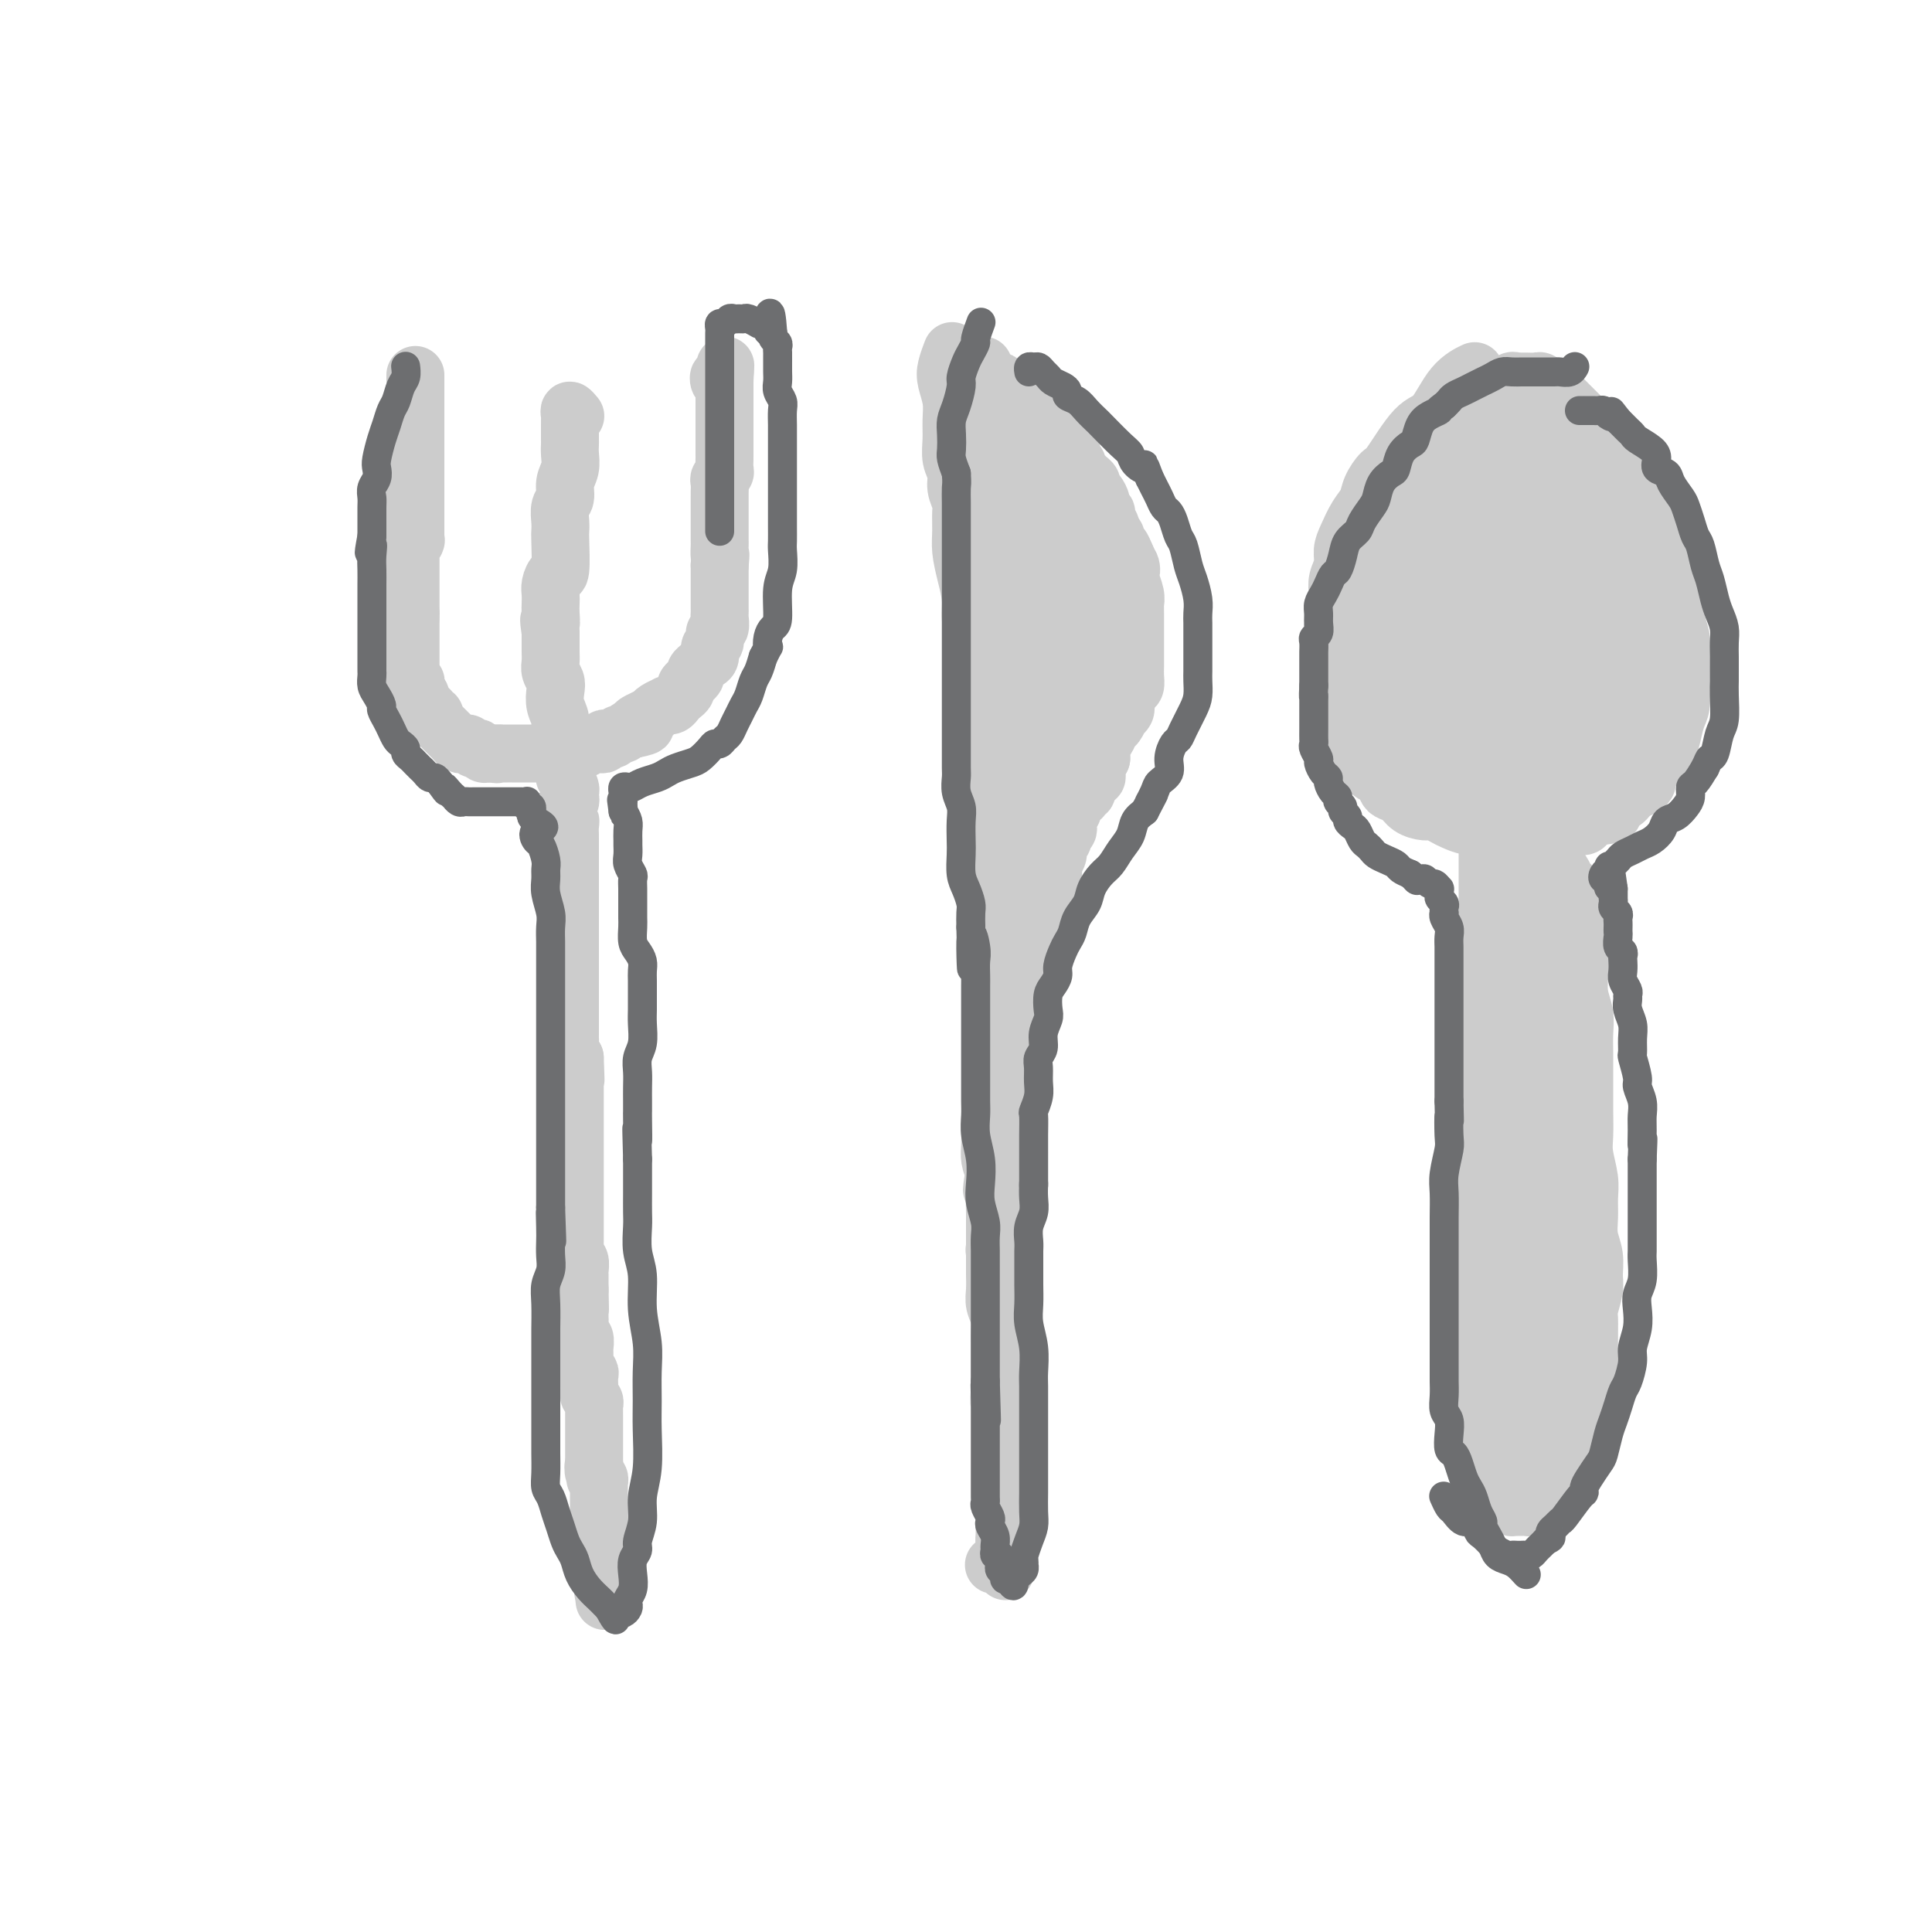 <svg viewBox='0 0 400 400' version='1.1' xmlns='http://www.w3.org/2000/svg' xmlns:xlink='http://www.w3.org/1999/xlink'><g fill='none' stroke='#CCCCCC' stroke-width='12' stroke-linecap='round' stroke-linejoin='round'><path d='M86,78c0.000,-0.324 0.000,-0.648 0,0c0.000,0.648 0.000,2.266 0,3c0.000,0.734 0.000,0.582 0,1c0.000,0.418 0.000,1.406 0,2c0.000,0.594 -0.000,0.794 0,1c0.000,0.206 0.000,0.418 0,1c0.000,0.582 0.000,1.535 0,2c0.000,0.465 0.000,0.443 0,1c0.000,0.557 0.000,1.692 0,2c0.000,0.308 0.000,-0.212 0,0c0.000,0.212 0.000,1.156 0,2c0.000,0.844 0.000,1.588 0,2c0.000,0.412 0.000,0.492 0,1c0.000,0.508 -0.000,1.446 0,2c0.000,0.554 0.000,0.726 0,1c0.000,0.274 -0.000,0.651 0,1c0.000,0.349 0.000,0.671 0,1c0.000,0.329 -0.000,0.665 0,1c0.000,0.335 0.000,0.667 0,1'/><path d='M86,103c0.000,4.030 0.000,1.605 0,1c-0.000,-0.605 -0.000,0.611 0,1c0.000,0.389 0.000,-0.050 0,0c-0.000,0.050 -0.000,0.590 0,1c0.000,0.410 0.000,0.692 0,1c-0.000,0.308 -0.000,0.643 0,1c0.000,0.357 0.001,0.736 0,1c-0.001,0.264 -0.004,0.413 0,1c0.004,0.587 0.015,1.610 0,2c-0.015,0.390 -0.057,0.146 0,0c0.057,-0.146 0.211,-0.194 0,0c-0.211,0.194 -0.789,0.629 -1,1c-0.211,0.371 -0.057,0.678 0,1c0.057,0.322 0.015,0.660 0,1c-0.015,0.340 -0.004,0.683 0,1c0.004,0.317 0.001,0.610 0,1c-0.001,0.390 -0.000,0.879 0,1c0.000,0.121 0.000,-0.126 0,0c-0.000,0.126 -0.000,0.625 0,1c0.000,0.375 0.000,0.625 0,1c-0.000,0.375 -0.000,0.875 0,1c0.000,0.125 0.000,-0.125 0,0c-0.000,0.125 -0.000,0.625 0,1c0.000,0.375 0.000,0.626 0,1c-0.000,0.374 -0.000,0.870 0,1c0.000,0.130 0.000,-0.105 0,0c-0.000,0.105 -0.000,0.550 0,1c0.000,0.450 0.000,0.904 0,1c-0.000,0.096 -0.000,-0.166 0,0c0.000,0.166 0.000,0.762 0,1c-0.000,0.238 -0.000,0.119 0,0'/><path d='M85,127c-0.155,3.875 -0.041,1.563 0,1c0.041,-0.563 0.011,0.624 0,1c-0.011,0.376 -0.003,-0.058 0,0c0.003,0.058 0.001,0.608 0,1c-0.001,0.392 -0.000,0.627 0,1c0.000,0.373 0.000,0.883 0,1c-0.000,0.117 -0.000,-0.161 0,0c0.000,0.161 0.000,0.760 0,1c-0.000,0.240 -0.000,0.121 0,0c0.000,-0.121 0.000,-0.243 0,0c-0.000,0.243 -0.000,0.852 0,1c0.000,0.148 0.000,-0.167 0,0c-0.000,0.167 -0.000,0.814 0,1c0.000,0.186 0.000,-0.090 0,0c-0.000,0.090 -0.000,0.545 0,1c0.000,0.455 0.000,0.911 0,1c-0.000,0.089 -0.000,-0.187 0,0c0.000,0.187 0.000,0.838 0,1c-0.000,0.162 -0.000,-0.167 0,0c0.000,0.167 0.000,0.828 0,1c-0.000,0.172 -0.001,-0.146 0,0c0.001,0.146 0.004,0.756 0,1c-0.004,0.244 -0.015,0.122 0,0c0.015,-0.122 0.057,-0.243 0,0c-0.057,0.243 -0.211,0.850 0,1c0.211,0.150 0.789,-0.156 1,0c0.211,0.156 0.057,0.773 0,1c-0.057,0.227 -0.016,0.065 0,0c0.016,-0.065 0.008,-0.032 0,0'/><path d='M86,142c0.094,2.482 -0.172,1.186 0,1c0.172,-0.186 0.782,0.739 1,1c0.218,0.261 0.044,-0.141 0,0c-0.044,0.141 0.041,0.826 0,1c-0.041,0.174 -0.208,-0.163 0,0c0.208,0.163 0.792,0.827 1,1c0.208,0.173 0.041,-0.146 0,0c-0.041,0.146 0.046,0.756 0,1c-0.046,0.244 -0.224,0.121 0,0c0.224,-0.121 0.849,-0.238 1,0c0.151,0.238 -0.171,0.833 0,1c0.171,0.167 0.834,-0.095 1,0c0.166,0.095 -0.167,0.546 0,1c0.167,0.454 0.832,0.909 1,1c0.168,0.091 -0.162,-0.183 0,0c0.162,0.183 0.817,0.823 1,1c0.183,0.177 -0.106,-0.110 0,0c0.106,0.110 0.606,0.617 1,1c0.394,0.383 0.683,0.642 1,1c0.317,0.358 0.663,0.814 1,1c0.337,0.186 0.664,0.101 1,0c0.336,-0.101 0.682,-0.220 1,0c0.318,0.220 0.610,0.777 1,1c0.390,0.223 0.878,0.112 1,0c0.122,-0.112 -0.122,-0.226 0,0c0.122,0.226 0.610,0.792 1,1c0.390,0.208 0.683,0.060 1,0c0.317,-0.060 0.659,-0.030 1,0'/><path d='M102,156c1.261,0.309 0.914,0.083 1,0c0.086,-0.083 0.604,-0.022 1,0c0.396,0.022 0.669,0.006 1,0c0.331,-0.006 0.719,-0.002 1,0c0.281,0.002 0.456,0.000 1,0c0.544,-0.000 1.456,-0.000 2,0c0.544,0.000 0.719,0.000 1,0c0.281,-0.000 0.667,-0.000 1,0c0.333,0.000 0.614,0.000 1,0c0.386,-0.000 0.877,-0.000 1,0c0.123,0.000 -0.122,0.001 0,0c0.122,-0.001 0.610,-0.004 1,0c0.390,0.004 0.682,0.015 1,0c0.318,-0.015 0.662,-0.057 1,0c0.338,0.057 0.669,0.212 1,0c0.331,-0.212 0.662,-0.793 1,-1c0.338,-0.207 0.682,-0.041 1,0c0.318,0.041 0.610,-0.041 1,0c0.390,0.041 0.878,0.207 1,0c0.122,-0.207 -0.121,-0.787 0,-1c0.121,-0.213 0.606,-0.061 1,0c0.394,0.061 0.697,0.030 1,0c0.303,-0.030 0.606,-0.060 1,0c0.394,0.060 0.879,0.208 1,0c0.121,-0.208 -0.122,-0.773 0,-1c0.122,-0.227 0.610,-0.117 1,0c0.390,0.117 0.682,0.241 1,0c0.318,-0.241 0.663,-0.848 1,-1c0.337,-0.152 0.668,0.151 1,0c0.332,-0.151 0.666,-0.758 1,-1c0.334,-0.242 0.667,-0.121 1,0'/><path d='M131,151c4.685,-0.956 1.898,-0.848 1,-1c-0.898,-0.152 0.093,-0.566 1,-1c0.907,-0.434 1.731,-0.887 2,-1c0.269,-0.113 -0.016,0.114 0,0c0.016,-0.114 0.333,-0.569 1,-1c0.667,-0.431 1.684,-0.836 2,-1c0.316,-0.164 -0.069,-0.085 0,0c0.069,0.085 0.592,0.178 1,0c0.408,-0.178 0.700,-0.625 1,-1c0.300,-0.375 0.606,-0.678 1,-1c0.394,-0.322 0.875,-0.664 1,-1c0.125,-0.336 -0.107,-0.667 0,-1c0.107,-0.333 0.553,-0.667 1,-1c0.447,-0.333 0.894,-0.666 1,-1c0.106,-0.334 -0.130,-0.671 0,-1c0.130,-0.329 0.627,-0.650 1,-1c0.373,-0.350 0.621,-0.728 1,-1c0.379,-0.272 0.890,-0.439 1,-1c0.110,-0.561 -0.181,-1.516 0,-2c0.181,-0.484 0.833,-0.497 1,-1c0.167,-0.503 -0.151,-1.496 0,-2c0.151,-0.504 0.773,-0.520 1,-1c0.227,-0.480 0.061,-1.424 0,-2c-0.061,-0.576 -0.016,-0.783 0,-1c0.016,-0.217 0.004,-0.443 0,-1c-0.004,-0.557 -0.001,-1.444 0,-2c0.001,-0.556 0.000,-0.782 0,-1c-0.000,-0.218 -0.000,-0.430 0,-1c0.000,-0.570 0.000,-1.500 0,-2c-0.000,-0.500 -0.000,-0.572 0,-1c0.000,-0.428 0.000,-1.214 0,-2'/><path d='M149,117c0.309,-3.280 0.083,-1.981 0,-2c-0.083,-0.019 -0.022,-1.357 0,-2c0.022,-0.643 0.006,-0.592 0,-1c-0.006,-0.408 -0.002,-1.275 0,-2c0.002,-0.725 0.000,-1.308 0,-2c-0.000,-0.692 -0.000,-1.494 0,-2c0.000,-0.506 0.000,-0.717 0,-1c-0.000,-0.283 -0.001,-0.639 0,-1c0.001,-0.361 0.004,-0.727 0,-1c-0.004,-0.273 -0.015,-0.453 0,-1c0.015,-0.547 0.057,-1.460 0,-2c-0.057,-0.540 -0.211,-0.708 0,-1c0.211,-0.292 0.789,-0.708 1,-1c0.211,-0.292 0.057,-0.459 0,-1c-0.057,-0.541 -0.015,-1.454 0,-2c0.015,-0.546 0.004,-0.724 0,-1c-0.004,-0.276 -0.001,-0.651 0,-1c0.001,-0.349 0.000,-0.671 0,-1c-0.000,-0.329 -0.000,-0.665 0,-1c0.000,-0.335 0.000,-0.671 0,-1c-0.000,-0.329 -0.000,-0.653 0,-1c0.000,-0.347 0.000,-0.719 0,-1c-0.000,-0.281 -0.000,-0.471 0,-1c0.000,-0.529 0.000,-1.399 0,-2c-0.000,-0.601 -0.000,-0.935 0,-1c0.000,-0.065 0.000,0.137 0,0c-0.000,-0.137 -0.000,-0.614 0,-1c0.000,-0.386 0.000,-0.681 0,-1c-0.000,-0.319 -0.000,-0.663 0,-1c0.000,-0.337 0.000,-0.668 0,-1c-0.000,-0.332 -0.000,-0.666 0,-1'/><path d='M150,79c0.211,-6.089 0.239,-2.311 0,-1c-0.239,1.311 -0.744,0.156 -1,0c-0.256,-0.156 -0.261,0.689 0,1c0.261,0.311 0.789,0.089 1,0c0.211,-0.089 0.106,-0.044 0,0'/><path d='M118,156c0.122,0.094 0.244,0.188 0,0c-0.244,-0.188 -0.854,-0.658 -1,-1c-0.146,-0.342 0.171,-0.557 0,-1c-0.171,-0.443 -0.829,-1.116 -1,-2c-0.171,-0.884 0.147,-1.980 0,-3c-0.147,-1.020 -0.757,-1.964 -1,-3c-0.243,-1.036 -0.118,-2.164 0,-3c0.118,-0.836 0.228,-1.379 0,-2c-0.228,-0.621 -0.793,-1.318 -1,-2c-0.207,-0.682 -0.055,-1.348 0,-2c0.055,-0.652 0.015,-1.288 0,-2c-0.015,-0.712 -0.004,-1.499 0,-2c0.004,-0.501 0.001,-0.714 0,-1c-0.001,-0.286 -0.001,-0.643 0,-1'/><path d='M114,131c-0.619,-4.225 -0.167,-2.286 0,-2c0.167,0.286 0.047,-1.080 0,-2c-0.047,-0.920 -0.023,-1.393 0,-2c0.023,-0.607 0.045,-1.346 0,-2c-0.045,-0.654 -0.156,-1.221 0,-2c0.156,-0.779 0.578,-1.769 1,-2c0.422,-0.231 0.844,0.296 1,-1c0.156,-1.296 0.046,-4.415 0,-6c-0.046,-1.585 -0.027,-1.635 0,-2c0.027,-0.365 0.064,-1.045 0,-2c-0.064,-0.955 -0.227,-2.185 0,-3c0.227,-0.815 0.846,-1.217 1,-2c0.154,-0.783 -0.155,-1.949 0,-3c0.155,-1.051 0.774,-1.987 1,-3c0.226,-1.013 0.061,-2.103 0,-3c-0.061,-0.897 -0.016,-1.603 0,-2c0.016,-0.397 0.005,-0.487 0,-1c-0.005,-0.513 -0.002,-1.449 0,-2c0.002,-0.551 0.004,-0.718 0,-1c-0.004,-0.282 -0.015,-0.678 0,-1c0.015,-0.322 0.056,-0.571 0,-1c-0.056,-0.429 -0.207,-1.039 0,-1c0.207,0.039 0.774,0.725 1,1c0.226,0.275 0.113,0.137 0,0'/><path d='M117,158c0.002,-0.192 0.004,-0.385 0,0c-0.004,0.385 -0.015,1.346 0,2c0.015,0.654 0.056,1.001 0,1c-0.056,-0.001 -0.210,-0.351 0,0c0.210,0.351 0.785,1.404 1,2c0.215,0.596 0.072,0.737 0,1c-0.072,0.263 -0.072,0.648 0,1c0.072,0.352 0.215,0.672 0,1c-0.215,0.328 -0.789,0.665 -1,1c-0.211,0.335 -0.060,0.667 0,1c0.060,0.333 0.030,0.666 0,1'/><path d='M117,169c0.226,1.896 0.793,1.137 1,1c0.207,-0.137 0.056,0.347 0,1c-0.056,0.653 -0.015,1.473 0,2c0.015,0.527 0.004,0.759 0,1c-0.004,0.241 -0.001,0.491 0,1c0.001,0.509 0.000,1.277 0,2c-0.000,0.723 -0.000,1.402 0,2c0.000,0.598 0.000,1.115 0,2c-0.000,0.885 -0.000,2.138 0,3c0.000,0.862 0.000,1.333 0,2c-0.000,0.667 -0.000,1.530 0,2c0.000,0.470 0.000,0.546 0,1c-0.000,0.454 -0.000,1.287 0,2c0.000,0.713 0.000,1.307 0,2c-0.000,0.693 -0.000,1.484 0,2c0.000,0.516 0.000,0.758 0,1c-0.000,0.242 -0.000,0.484 0,1c0.000,0.516 0.000,1.307 0,2c-0.000,0.693 -0.000,1.288 0,2c0.000,0.712 0.000,1.542 0,2c-0.000,0.458 -0.000,0.545 0,1c0.000,0.455 0.000,1.277 0,2c-0.000,0.723 -0.000,1.345 0,2c0.000,0.655 0.000,1.341 0,2c-0.000,0.659 -0.001,1.289 0,2c0.001,0.711 0.003,1.503 0,2c-0.003,0.497 -0.011,0.700 0,1c0.011,0.300 0.041,0.696 0,1c-0.041,0.304 -0.155,0.515 0,1c0.155,0.485 0.577,1.242 1,2'/><path d='M119,219c0.309,8.080 0.083,3.281 0,2c-0.083,-1.281 -0.022,0.955 0,2c0.022,1.045 0.006,0.900 0,1c-0.006,0.100 -0.002,0.446 0,1c0.002,0.554 0.000,1.317 0,2c-0.000,0.683 -0.000,1.286 0,2c0.000,0.714 0.000,1.539 0,2c-0.000,0.461 -0.000,0.559 0,1c0.000,0.441 0.000,1.224 0,2c-0.000,0.776 -0.000,1.546 0,2c0.000,0.454 0.000,0.594 0,1c-0.000,0.406 -0.000,1.078 0,2c0.000,0.922 0.000,2.092 0,3c-0.000,0.908 -0.000,1.552 0,2c0.000,0.448 0.000,0.700 0,1c-0.000,0.300 -0.000,0.647 0,1c0.000,0.353 0.000,0.713 0,1c-0.000,0.287 -0.000,0.500 0,1c0.000,0.500 0.000,1.286 0,2c-0.000,0.714 -0.000,1.357 0,2c0.000,0.643 0.000,1.285 0,2c-0.000,0.715 -0.001,1.501 0,2c0.001,0.499 0.004,0.710 0,1c-0.004,0.290 -0.015,0.659 0,1c0.015,0.341 0.057,0.654 0,1c-0.057,0.346 -0.211,0.726 0,1c0.211,0.274 0.789,0.441 1,1c0.211,0.559 0.057,1.511 0,2c-0.057,0.489 -0.015,0.516 0,1c0.015,0.484 0.004,1.424 0,2c-0.004,0.576 -0.002,0.788 0,1'/><path d='M120,267c0.155,7.616 0.042,2.655 0,1c-0.042,-1.655 -0.012,-0.006 0,1c0.012,1.006 0.007,1.368 0,2c-0.007,0.632 -0.016,1.535 0,2c0.016,0.465 0.057,0.492 0,1c-0.057,0.508 -0.211,1.498 0,2c0.211,0.502 0.789,0.516 1,1c0.211,0.484 0.056,1.439 0,2c-0.056,0.561 -0.011,0.728 0,1c0.011,0.272 -0.011,0.649 0,1c0.011,0.351 0.056,0.676 0,1c-0.056,0.324 -0.211,0.646 0,1c0.211,0.354 0.789,0.739 1,1c0.211,0.261 0.056,0.399 0,1c-0.056,0.601 -0.011,1.667 0,2c0.011,0.333 -0.011,-0.065 0,0c0.011,0.065 0.056,0.595 0,1c-0.056,0.405 -0.211,0.686 0,1c0.211,0.314 0.789,0.662 1,1c0.211,0.338 0.057,0.668 0,1c-0.057,0.332 -0.015,0.667 0,1c0.015,0.333 0.004,0.666 0,1c-0.004,0.334 -0.001,0.671 0,1c0.001,0.329 0.000,0.652 0,1c-0.000,0.348 -0.000,0.723 0,1c0.000,0.277 0.000,0.455 0,1c-0.000,0.545 -0.000,1.455 0,2c0.000,0.545 0.000,0.723 0,1c-0.000,0.277 -0.000,0.651 0,1c0.000,0.349 0.000,0.671 0,1c-0.000,0.329 -0.000,0.664 0,1'/><path d='M123,303c0.480,5.748 0.181,2.116 0,1c-0.181,-1.116 -0.245,0.282 0,1c0.245,0.718 0.798,0.756 1,1c0.202,0.244 0.054,0.695 0,1c-0.054,0.305 -0.015,0.463 0,1c0.015,0.537 0.004,1.453 0,2c-0.004,0.547 -0.001,0.725 0,1c0.001,0.275 0.000,0.647 0,1c-0.000,0.353 -0.000,0.686 0,1c0.000,0.314 0.000,0.609 0,1c-0.000,0.391 0.000,0.878 0,1c-0.000,0.122 -0.000,-0.122 0,0c0.000,0.122 0.000,0.610 0,1c-0.000,0.390 -0.001,0.682 0,1c0.001,0.318 0.004,0.664 0,1c-0.004,0.336 -0.015,0.664 0,1c0.015,0.336 0.057,0.682 0,1c-0.057,0.318 -0.211,0.610 0,1c0.211,0.390 0.789,0.878 1,1c0.211,0.122 0.057,-0.122 0,0c-0.057,0.122 -0.015,0.610 0,1c0.015,0.390 0.004,0.682 0,1c-0.004,0.318 -0.001,0.663 0,1c0.001,0.337 0.000,0.665 0,1c-0.000,0.335 -0.000,0.678 0,1c0.000,0.322 0.000,0.622 0,1c-0.000,0.378 -0.000,0.832 0,1c0.000,0.168 0.000,0.048 0,0c-0.000,-0.048 -0.000,-0.024 0,0'/><path d='M125,329c0.321,4.249 0.125,1.870 0,1c-0.125,-0.870 -0.177,-0.233 0,0c0.177,0.233 0.584,0.063 1,0c0.416,-0.063 0.843,-0.017 1,0c0.157,0.017 0.045,0.005 0,0c-0.045,-0.005 -0.022,-0.002 0,0'/><path d='M197,73c0.105,-0.274 0.210,-0.549 0,0c-0.210,0.549 -0.736,1.920 -1,3c-0.264,1.080 -0.268,1.867 0,3c0.268,1.133 0.808,2.610 1,4c0.192,1.390 0.036,2.693 0,4c-0.036,1.307 0.047,2.619 0,4c-0.047,1.381 -0.223,2.829 0,4c0.223,1.171 0.844,2.063 1,3c0.156,0.937 -0.155,1.919 0,3c0.155,1.081 0.776,2.262 1,3c0.224,0.738 0.050,1.033 0,2c-0.050,0.967 0.024,2.606 0,4c-0.024,1.394 -0.147,2.542 0,4c0.147,1.458 0.565,3.226 1,5c0.435,1.774 0.886,3.555 1,5c0.114,1.445 -0.110,2.556 0,4c0.110,1.444 0.555,3.222 1,5'/><path d='M202,133c0.789,9.772 0.263,4.201 0,3c-0.263,-1.201 -0.263,1.969 0,4c0.263,2.031 0.788,2.925 1,4c0.212,1.075 0.109,2.332 0,4c-0.109,1.668 -0.225,3.749 0,5c0.225,1.251 0.791,1.673 1,3c0.209,1.327 0.060,3.559 0,5c-0.060,1.441 -0.030,2.092 0,3c0.030,0.908 0.061,2.072 0,3c-0.061,0.928 -0.212,1.619 0,3c0.212,1.381 0.789,3.450 1,5c0.211,1.550 0.057,2.579 0,4c-0.057,1.421 -0.015,3.233 0,5c0.015,1.767 0.004,3.488 0,5c-0.004,1.512 -0.001,2.816 0,4c0.001,1.184 0.000,2.248 0,3c-0.000,0.752 -0.000,1.190 0,2c0.000,0.810 0.000,1.991 0,3c-0.000,1.009 -0.000,1.845 0,3c0.000,1.155 0.000,2.630 0,4c-0.000,1.370 0.000,2.636 0,4c-0.000,1.364 -0.000,2.826 0,4c0.000,1.174 0.000,2.061 0,3c-0.000,0.939 -0.000,1.930 0,3c0.000,1.070 0.000,2.219 0,3c-0.000,0.781 -0.001,1.195 0,2c0.001,0.805 0.003,2.000 0,3c-0.003,1.000 -0.011,1.804 0,3c0.011,1.196 0.041,2.784 0,4c-0.041,1.216 -0.155,2.062 0,3c0.155,0.938 0.577,1.969 1,3'/><path d='M206,243c0.619,17.717 0.166,7.010 0,4c-0.166,-3.010 -0.044,1.677 0,4c0.044,2.323 0.012,2.280 0,3c-0.012,0.720 -0.003,2.202 0,3c0.003,0.798 -0.000,0.913 0,2c0.000,1.087 0.004,3.147 0,4c-0.004,0.853 -0.015,0.497 0,1c0.015,0.503 0.057,1.863 0,3c-0.057,1.137 -0.211,2.051 0,3c0.211,0.949 0.789,1.935 1,3c0.211,1.065 0.057,2.211 0,3c-0.057,0.789 -0.015,1.222 0,2c0.015,0.778 0.003,1.903 0,3c-0.003,1.097 0.003,2.167 0,3c-0.003,0.833 -0.015,1.431 0,2c0.015,0.569 0.057,1.110 0,2c-0.057,0.890 -0.211,2.128 0,3c0.211,0.872 0.789,1.378 1,2c0.211,0.622 0.057,1.360 0,2c-0.057,0.640 -0.015,1.183 0,2c0.015,0.817 0.004,1.909 0,3c-0.004,1.091 -0.001,2.180 0,3c0.001,0.820 0.000,1.369 0,2c-0.000,0.631 -0.000,1.343 0,2c0.000,0.657 0.000,1.260 0,2c-0.000,0.740 -0.000,1.616 0,2c0.000,0.384 0.000,0.274 0,1c-0.000,0.726 -0.000,2.287 0,3c0.000,0.713 0.000,0.576 0,1c-0.000,0.424 -0.000,1.407 0,2c0.000,0.593 0.000,0.797 0,1'/><path d='M208,319c0.310,11.936 0.085,3.776 0,1c-0.085,-2.776 -0.030,-0.170 0,1c0.030,1.170 0.036,0.902 0,1c-0.036,0.098 -0.113,0.562 0,1c0.113,0.438 0.415,0.849 0,1c-0.415,0.151 -1.547,0.043 -2,0c-0.453,-0.043 -0.226,-0.022 0,0'/><path d='M206,79c0.032,-0.009 0.064,-0.017 0,0c-0.064,0.017 -0.223,0.061 0,0c0.223,-0.061 0.830,-0.227 1,0c0.170,0.227 -0.095,0.849 0,1c0.095,0.151 0.550,-0.167 1,0c0.450,0.167 0.894,0.818 1,1c0.106,0.182 -0.125,-0.105 0,0c0.125,0.105 0.607,0.601 1,1c0.393,0.399 0.696,0.699 1,1'/><path d='M211,83c0.936,0.853 0.776,0.984 1,1c0.224,0.016 0.834,-0.084 1,0c0.166,0.084 -0.110,0.351 0,1c0.110,0.649 0.607,1.679 1,2c0.393,0.321 0.683,-0.068 1,0c0.317,0.068 0.662,0.592 1,1c0.338,0.408 0.669,0.701 1,1c0.331,0.299 0.662,0.605 1,1c0.338,0.395 0.683,0.879 1,1c0.317,0.121 0.606,-0.122 1,0c0.394,0.122 0.894,0.610 1,1c0.106,0.390 -0.183,0.682 0,1c0.183,0.318 0.837,0.663 1,1c0.163,0.337 -0.164,0.668 0,1c0.164,0.332 0.818,0.666 1,1c0.182,0.334 -0.110,0.667 0,1c0.110,0.333 0.621,0.666 1,1c0.379,0.334 0.628,0.671 1,1c0.372,0.329 0.869,0.651 1,1c0.131,0.349 -0.104,0.724 0,1c0.104,0.276 0.549,0.454 1,1c0.451,0.546 0.910,1.459 1,2c0.090,0.541 -0.187,0.708 0,1c0.187,0.292 0.839,0.708 1,1c0.161,0.292 -0.168,0.460 0,1c0.168,0.540 0.833,1.453 1,2c0.167,0.547 -0.162,0.727 0,1c0.162,0.273 0.817,0.640 1,1c0.183,0.360 -0.104,0.712 0,1c0.104,0.288 0.601,0.511 1,1c0.399,0.489 0.699,1.245 1,2'/><path d='M233,115c1.797,3.600 0.289,1.601 0,1c-0.289,-0.601 0.641,0.196 1,1c0.359,0.804 0.149,1.616 0,2c-0.149,0.384 -0.236,0.339 0,1c0.236,0.661 0.795,2.026 1,3c0.205,0.974 0.055,1.555 0,2c-0.055,0.445 -0.015,0.752 0,1c0.015,0.248 0.004,0.435 0,1c-0.004,0.565 -0.001,1.509 0,2c0.001,0.491 0.000,0.531 0,1c-0.000,0.469 -0.000,1.368 0,2c0.000,0.632 0.000,0.999 0,1c-0.000,0.001 -0.000,-0.362 0,0c0.000,0.362 0.001,1.449 0,2c-0.001,0.551 -0.003,0.567 0,1c0.003,0.433 0.011,1.285 0,2c-0.011,0.715 -0.040,1.294 0,2c0.040,0.706 0.150,1.538 0,2c-0.150,0.462 -0.561,0.553 -1,1c-0.439,0.447 -0.905,1.251 -1,2c-0.095,0.749 0.182,1.442 0,2c-0.182,0.558 -0.822,0.979 -1,1c-0.178,0.021 0.106,-0.359 0,0c-0.106,0.359 -0.603,1.458 -1,2c-0.397,0.542 -0.695,0.526 -1,1c-0.305,0.474 -0.618,1.436 -1,2c-0.382,0.564 -0.834,0.728 -1,1c-0.166,0.272 -0.045,0.650 0,1c0.045,0.350 0.013,0.671 0,1c-0.013,0.329 -0.006,0.664 0,1'/><path d='M228,157c-1.310,2.498 -1.086,1.243 -1,1c0.086,-0.243 0.033,0.525 0,1c-0.033,0.475 -0.046,0.657 0,1c0.046,0.343 0.152,0.847 0,1c-0.152,0.153 -0.562,-0.047 -1,0c-0.438,0.047 -0.905,0.340 -1,1c-0.095,0.660 0.181,1.688 0,2c-0.181,0.312 -0.818,-0.090 -1,0c-0.182,0.090 0.091,0.672 0,1c-0.091,0.328 -0.547,0.402 -1,1c-0.453,0.598 -0.905,1.718 -1,2c-0.095,0.282 0.167,-0.275 0,0c-0.167,0.275 -0.762,1.383 -1,2c-0.238,0.617 -0.121,0.742 0,1c0.121,0.258 0.244,0.650 0,1c-0.244,0.350 -0.854,0.660 -1,1c-0.146,0.340 0.172,0.711 0,1c-0.172,0.289 -0.835,0.497 -1,1c-0.165,0.503 0.167,1.299 0,2c-0.167,0.701 -0.833,1.305 -1,2c-0.167,0.695 0.166,1.482 0,2c-0.166,0.518 -0.829,0.768 -1,1c-0.171,0.232 0.151,0.447 0,1c-0.151,0.553 -0.777,1.444 -1,2c-0.223,0.556 -0.045,0.778 0,1c0.045,0.222 -0.044,0.443 0,1c0.044,0.557 0.222,1.448 0,2c-0.222,0.552 -0.844,0.764 -1,1c-0.156,0.236 0.154,0.496 0,1c-0.154,0.504 -0.772,1.251 -1,2c-0.228,0.749 -0.065,1.500 0,2c0.065,0.500 0.033,0.750 0,1'/><path d='M214,196c-2.123,6.153 -0.429,2.034 0,1c0.429,-1.034 -0.406,1.017 -1,2c-0.594,0.983 -0.948,0.896 -1,1c-0.052,0.104 0.197,0.397 0,1c-0.197,0.603 -0.841,1.516 -1,2c-0.159,0.484 0.167,0.539 0,1c-0.167,0.461 -0.828,1.327 -1,2c-0.172,0.673 0.146,1.154 0,2c-0.146,0.846 -0.757,2.057 -1,3c-0.243,0.943 -0.118,1.617 0,2c0.118,0.383 0.229,0.474 0,1c-0.229,0.526 -0.797,1.488 -1,2c-0.203,0.512 -0.040,0.575 0,1c0.040,0.425 -0.042,1.212 0,2c0.042,0.788 0.207,1.577 0,2c-0.207,0.423 -0.787,0.479 -1,1c-0.213,0.521 -0.061,1.505 0,2c0.061,0.495 0.030,0.500 0,1c-0.030,0.500 -0.061,1.496 0,2c0.061,0.504 0.212,0.515 0,1c-0.212,0.485 -0.789,1.442 -1,2c-0.211,0.558 -0.057,0.717 0,1c0.057,0.283 0.015,0.691 0,1c-0.015,0.309 -0.004,0.520 0,1c0.004,0.480 0.001,1.228 0,2c-0.001,0.772 -0.000,1.569 0,2c0.000,0.431 0.000,0.497 0,1c-0.000,0.503 -0.000,1.443 0,2c0.000,0.557 0.000,0.731 0,1c-0.000,0.269 -0.000,0.635 0,1'/><path d='M206,242c-1.238,7.533 -0.332,3.366 0,2c0.332,-1.366 0.089,0.068 0,1c-0.089,0.932 -0.024,1.361 0,2c0.024,0.639 0.006,1.486 0,2c-0.006,0.514 -0.002,0.694 0,1c0.002,0.306 0.000,0.737 0,2c-0.000,1.263 0.000,3.358 0,4c-0.000,0.642 -0.001,-0.170 0,0c0.001,0.170 0.004,1.321 0,2c-0.004,0.679 -0.015,0.886 0,1c0.015,0.114 0.056,0.134 0,0c-0.056,-0.134 -0.207,-0.421 0,0c0.207,0.421 0.774,1.549 1,2c0.226,0.451 0.113,0.226 0,0'/><path d='M221,170c0.001,0.001 0.002,0.001 0,0c-0.002,-0.001 -0.007,-0.004 0,0c0.007,0.004 0.025,0.015 0,0c-0.025,-0.015 -0.093,-0.056 0,0c0.093,0.056 0.347,0.208 0,0c-0.347,-0.208 -1.295,-0.778 -2,-2c-0.705,-1.222 -1.169,-3.098 -2,-5c-0.831,-1.902 -2.031,-3.831 -3,-6c-0.969,-2.169 -1.709,-4.578 -2,-7c-0.291,-2.422 -0.135,-4.857 0,-7c0.135,-2.143 0.247,-3.994 0,-6c-0.247,-2.006 -0.855,-4.167 -1,-6c-0.145,-1.833 0.172,-3.336 0,-5c-0.172,-1.664 -0.834,-3.487 -1,-5c-0.166,-1.513 0.166,-2.716 0,-4c-0.166,-1.284 -0.828,-2.647 -1,-4c-0.172,-1.353 0.146,-2.694 0,-4c-0.146,-1.306 -0.757,-2.576 -1,-4c-0.243,-1.424 -0.117,-3.000 0,-4c0.117,-1.000 0.224,-1.423 0,-2c-0.224,-0.577 -0.778,-1.308 -1,-2c-0.222,-0.692 -0.111,-1.346 0,-2'/><path d='M207,95c-0.769,-8.849 -0.192,-3.470 0,-2c0.192,1.470 -0.001,-0.968 0,-2c0.001,-1.032 0.196,-0.658 0,-1c-0.196,-0.342 -0.785,-1.402 -1,-2c-0.215,-0.598 -0.058,-0.735 0,-1c0.058,-0.265 0.015,-0.656 0,-1c-0.015,-0.344 -0.004,-0.639 0,-1c0.004,-0.361 0.001,-0.787 0,-1c-0.001,-0.213 -0.000,-0.213 0,0c0.000,0.213 -0.000,0.639 0,1c0.000,0.361 0.002,0.656 0,1c-0.002,0.344 -0.007,0.735 0,1c0.007,0.265 0.027,0.403 0,1c-0.027,0.597 -0.099,1.653 0,3c0.099,1.347 0.371,2.983 1,5c0.629,2.017 1.615,4.413 2,7c0.385,2.587 0.170,5.365 0,8c-0.170,2.635 -0.294,5.127 0,8c0.294,2.873 1.007,6.126 1,9c-0.007,2.874 -0.734,5.370 -1,8c-0.266,2.630 -0.071,5.394 0,8c0.071,2.606 0.019,5.054 0,7c-0.019,1.946 -0.005,3.390 0,5c0.005,1.610 0.001,3.387 0,5c-0.001,1.613 -0.000,3.061 0,4c0.000,0.939 0.000,1.368 0,2c-0.000,0.632 -0.000,1.466 0,2c0.000,0.534 0.000,0.767 0,1'/><path d='M209,170c0.464,13.326 0.125,4.142 0,1c-0.125,-3.142 -0.036,-0.242 0,1c0.036,1.242 0.020,0.826 0,1c-0.020,0.174 -0.044,0.938 0,1c0.044,0.062 0.155,-0.576 0,-1c-0.155,-0.424 -0.576,-0.632 -1,-2c-0.424,-1.368 -0.849,-3.896 -1,-6c-0.151,-2.104 -0.027,-3.786 0,-6c0.027,-2.214 -0.044,-4.961 0,-8c0.044,-3.039 0.204,-6.370 0,-9c-0.204,-2.630 -0.772,-4.559 -1,-7c-0.228,-2.441 -0.118,-5.395 0,-8c0.118,-2.605 0.242,-4.862 0,-7c-0.242,-2.138 -0.849,-4.158 -1,-6c-0.151,-1.842 0.156,-3.504 0,-5c-0.156,-1.496 -0.774,-2.824 -1,-4c-0.226,-1.176 -0.061,-2.201 0,-3c0.061,-0.799 0.016,-1.374 0,-2c-0.016,-0.626 -0.004,-1.305 0,-2c0.004,-0.695 0.001,-1.407 0,-2c-0.001,-0.593 -0.000,-1.066 0,-2c0.000,-0.934 0.000,-2.330 0,-3c-0.000,-0.670 -0.000,-0.616 0,-1c0.000,-0.384 0.000,-1.206 0,-2c-0.000,-0.794 -0.000,-1.560 0,-2c0.000,-0.440 0.000,-0.554 0,-1c-0.000,-0.446 -0.000,-1.223 0,-2'/><path d='M204,83c-0.774,-14.041 -0.208,-4.144 0,-1c0.208,3.144 0.057,-0.464 0,-2c-0.057,-1.536 -0.019,-1.000 0,-1c0.019,-0.000 0.019,-0.537 0,-1c-0.019,-0.463 -0.057,-0.853 0,-1c0.057,-0.147 0.210,-0.050 0,0c-0.210,0.050 -0.784,0.055 -1,0c-0.216,-0.055 -0.073,-0.169 0,0c0.073,0.169 0.075,0.623 0,1c-0.075,0.377 -0.226,0.678 0,1c0.226,0.322 0.830,0.665 1,1c0.170,0.335 -0.094,0.663 0,1c0.094,0.337 0.546,0.682 1,1c0.454,0.318 0.909,0.610 1,1c0.091,0.390 -0.183,0.878 0,1c0.183,0.122 0.822,-0.123 1,0c0.178,0.123 -0.107,0.614 0,1c0.107,0.386 0.605,0.666 1,1c0.395,0.334 0.687,0.722 1,1c0.313,0.278 0.647,0.445 1,1c0.353,0.555 0.723,1.499 1,2c0.277,0.501 0.459,0.558 1,1c0.541,0.442 1.440,1.269 2,2c0.560,0.731 0.780,1.365 1,2'/><path d='M215,95c1.880,3.141 1.081,1.994 1,2c-0.081,0.006 0.555,1.165 1,2c0.445,0.835 0.700,1.348 1,2c0.300,0.652 0.644,1.445 1,2c0.356,0.555 0.725,0.872 1,1c0.275,0.128 0.456,0.068 1,1c0.544,0.932 1.451,2.856 2,4c0.549,1.144 0.739,1.507 1,2c0.261,0.493 0.592,1.118 1,2c0.408,0.882 0.894,2.023 1,3c0.106,0.977 -0.168,1.790 0,3c0.168,1.210 0.777,2.818 1,4c0.223,1.182 0.059,1.937 0,3c-0.059,1.063 -0.015,2.434 0,3c0.015,0.566 -0.000,0.326 0,1c0.000,0.674 0.015,2.262 0,3c-0.015,0.738 -0.060,0.624 0,1c0.060,0.376 0.223,1.240 0,2c-0.223,0.760 -0.834,1.414 -1,2c-0.166,0.586 0.113,1.102 0,2c-0.113,0.898 -0.618,2.177 -1,3c-0.382,0.823 -0.642,1.190 -1,2c-0.358,0.810 -0.813,2.061 -1,3c-0.187,0.939 -0.107,1.564 0,2c0.107,0.436 0.240,0.684 0,1c-0.240,0.316 -0.851,0.701 -1,1c-0.149,0.299 0.166,0.513 0,1c-0.166,0.487 -0.814,1.246 -1,2c-0.186,0.754 0.090,1.501 0,2c-0.090,0.499 -0.545,0.749 -1,1'/><path d='M220,158c-1.327,3.808 -1.144,2.329 -1,2c0.144,-0.329 0.250,0.494 0,1c-0.250,0.506 -0.856,0.696 -1,1c-0.144,0.304 0.172,0.722 0,1c-0.172,0.278 -0.833,0.416 -1,1c-0.167,0.584 0.162,1.614 0,2c-0.162,0.386 -0.813,0.127 -1,0c-0.187,-0.127 0.091,-0.123 0,0c-0.091,0.123 -0.550,0.366 -1,0c-0.450,-0.366 -0.891,-1.341 -1,-2c-0.109,-0.659 0.114,-1.002 0,-2c-0.114,-0.998 -0.567,-2.649 -1,-4c-0.433,-1.351 -0.848,-2.400 -1,-4c-0.152,-1.600 -0.041,-3.750 0,-6c0.041,-2.250 0.011,-4.599 0,-7c-0.011,-2.401 -0.004,-4.854 0,-7c0.004,-2.146 0.005,-3.986 0,-6c-0.005,-2.014 -0.015,-4.203 0,-6c0.015,-1.797 0.057,-3.202 0,-5c-0.057,-1.798 -0.211,-3.987 0,-6c0.211,-2.013 0.789,-3.848 1,-5c0.211,-1.152 0.057,-1.619 0,-2c-0.057,-0.381 -0.016,-0.677 0,-1c0.016,-0.323 0.007,-0.675 0,-1c-0.007,-0.325 -0.012,-0.623 0,-1c0.012,-0.377 0.042,-0.832 0,-1c-0.042,-0.168 -0.155,-0.048 0,0c0.155,0.048 0.577,0.024 1,0'/><path d='M214,100c0.307,-8.176 0.076,-1.617 0,1c-0.076,2.617 0.004,1.292 0,1c-0.004,-0.292 -0.090,0.450 0,1c0.090,0.550 0.357,0.909 1,3c0.643,2.091 1.661,5.914 2,11c0.339,5.086 -0.000,11.436 0,16c0.000,4.564 0.340,7.341 0,11c-0.340,3.659 -1.359,8.200 -2,12c-0.641,3.800 -0.904,6.861 -1,9c-0.096,2.139 -0.026,3.358 0,4c0.026,0.642 0.007,0.708 0,1c-0.007,0.292 -0.002,0.809 0,1c0.002,0.191 0.001,0.054 0,0c-0.001,-0.054 -0.000,-0.027 0,0'/><path d='M305,77c-0.095,0.045 -0.190,0.090 0,0c0.190,-0.090 0.664,-0.314 0,0c-0.664,0.314 -2.467,1.168 -4,3c-1.533,1.832 -2.796,4.643 -4,6c-1.204,1.357 -2.349,1.259 -4,3c-1.651,1.741 -3.807,5.322 -5,7c-1.193,1.678 -1.422,1.453 -2,2c-0.578,0.547 -1.504,1.864 -2,3c-0.496,1.136 -0.563,2.089 -1,3c-0.437,0.911 -1.245,1.780 -2,3c-0.755,1.220 -1.456,2.791 -2,4c-0.544,1.209 -0.930,2.055 -1,3c-0.070,0.945 0.174,1.988 0,3c-0.174,1.012 -0.768,1.993 -1,3c-0.232,1.007 -0.101,2.040 0,3c0.101,0.960 0.172,1.846 0,3c-0.172,1.154 -0.586,2.577 -1,4'/><path d='M276,130c-1.224,4.976 -0.285,2.916 0,3c0.285,0.084 -0.083,2.312 0,4c0.083,1.688 0.618,2.836 1,4c0.382,1.164 0.612,2.345 1,4c0.388,1.655 0.933,3.785 1,5c0.067,1.215 -0.343,1.515 0,2c0.343,0.485 1.440,1.156 2,2c0.560,0.844 0.583,1.861 1,3c0.417,1.139 1.228,2.398 2,3c0.772,0.602 1.504,0.546 2,1c0.496,0.454 0.755,1.418 1,2c0.245,0.582 0.474,0.782 1,1c0.526,0.218 1.348,0.454 2,1c0.652,0.546 1.132,1.403 2,2c0.868,0.597 2.122,0.934 3,1c0.878,0.066 1.380,-0.140 2,0c0.620,0.140 1.358,0.626 2,1c0.642,0.374 1.187,0.636 2,1c0.813,0.364 1.894,0.830 3,1c1.106,0.170 2.239,0.046 3,0c0.761,-0.046 1.152,-0.012 2,0c0.848,0.012 2.154,0.003 3,0c0.846,-0.003 1.233,-0.001 2,0c0.767,0.001 1.914,0.000 3,0c1.086,-0.000 2.112,0.001 3,0c0.888,-0.001 1.638,-0.003 2,0c0.362,0.003 0.337,0.012 1,0c0.663,-0.012 2.013,-0.044 3,0c0.987,0.044 1.612,0.166 2,0c0.388,-0.166 0.539,-0.619 1,-1c0.461,-0.381 1.230,-0.691 2,-1'/><path d='M331,169c4.598,-0.488 2.593,-0.708 2,-1c-0.593,-0.292 0.226,-0.655 1,-1c0.774,-0.345 1.504,-0.670 2,-1c0.496,-0.330 0.758,-0.664 1,-1c0.242,-0.336 0.463,-0.673 1,-1c0.537,-0.327 1.390,-0.644 2,-1c0.610,-0.356 0.975,-0.751 1,-1c0.025,-0.249 -0.292,-0.353 0,-1c0.292,-0.647 1.192,-1.838 2,-3c0.808,-1.162 1.523,-2.297 2,-3c0.477,-0.703 0.716,-0.974 1,-2c0.284,-1.026 0.612,-2.805 1,-4c0.388,-1.195 0.836,-1.805 1,-3c0.164,-1.195 0.045,-2.976 0,-4c-0.045,-1.024 -0.016,-1.293 0,-2c0.016,-0.707 0.019,-1.852 0,-3c-0.019,-1.148 -0.061,-2.299 0,-3c0.061,-0.701 0.226,-0.954 0,-2c-0.226,-1.046 -0.844,-2.886 -1,-4c-0.156,-1.114 0.150,-1.501 0,-2c-0.150,-0.499 -0.758,-1.109 -1,-2c-0.242,-0.891 -0.120,-2.064 0,-3c0.120,-0.936 0.239,-1.636 0,-2c-0.239,-0.364 -0.835,-0.391 -1,-1c-0.165,-0.609 0.100,-1.801 0,-3c-0.100,-1.199 -0.566,-2.404 -1,-3c-0.434,-0.596 -0.837,-0.582 -1,-1c-0.163,-0.418 -0.085,-1.267 0,-2c0.085,-0.733 0.177,-1.351 0,-2c-0.177,-0.649 -0.622,-1.328 -1,-2c-0.378,-0.672 -0.689,-1.336 -1,-2'/><path d='M341,103c-1.263,-6.832 -0.921,-2.412 -1,-1c-0.079,1.412 -0.581,-0.185 -1,-1c-0.419,-0.815 -0.756,-0.848 -1,-1c-0.244,-0.152 -0.395,-0.422 -1,-1c-0.605,-0.578 -1.664,-1.463 -2,-2c-0.336,-0.537 0.051,-0.726 0,-1c-0.051,-0.274 -0.538,-0.632 -1,-1c-0.462,-0.368 -0.897,-0.746 -1,-1c-0.103,-0.254 0.127,-0.383 0,-1c-0.127,-0.617 -0.611,-1.724 -1,-2c-0.389,-0.276 -0.681,0.277 -1,0c-0.319,-0.277 -0.663,-1.384 -1,-2c-0.337,-0.616 -0.668,-0.743 -1,-1c-0.332,-0.257 -0.666,-0.646 -1,-1c-0.334,-0.354 -0.667,-0.672 -1,-1c-0.333,-0.328 -0.666,-0.665 -1,-1c-0.334,-0.335 -0.668,-0.668 -1,-1c-0.332,-0.332 -0.663,-0.664 -1,-1c-0.337,-0.336 -0.682,-0.678 -1,-1c-0.318,-0.322 -0.610,-0.626 -1,-1c-0.390,-0.374 -0.877,-0.818 -1,-1c-0.123,-0.182 0.118,-0.101 0,0c-0.118,0.101 -0.595,0.223 -1,0c-0.405,-0.223 -0.740,-0.792 -1,-1c-0.260,-0.208 -0.447,-0.055 -1,0c-0.553,0.055 -1.474,0.013 -2,0c-0.526,-0.013 -0.658,0.002 -1,0c-0.342,-0.002 -0.896,-0.021 -1,0c-0.104,0.021 0.241,0.083 0,0c-0.241,-0.083 -1.069,-0.309 -1,0c0.069,0.309 1.034,1.155 2,2'/><path d='M315,81c0.333,0.333 0.167,0.167 0,0'/><path d='M308,177c0.000,0.080 0.000,0.159 0,0c0.000,-0.159 0.000,-0.557 0,0c0.000,0.557 0.000,2.070 0,3c0.000,0.930 0.000,1.278 0,2c0.000,0.722 0.000,1.818 0,3c0.000,1.182 0.000,2.451 0,3c0.000,0.549 0.000,0.376 0,1c0.000,0.624 0.000,2.043 0,3c-0.000,0.957 0.000,1.453 0,2c0.000,0.547 0.000,1.147 0,2c0.000,0.853 0.000,1.961 0,3c0.000,1.039 0.000,2.011 0,3c0.000,0.989 0.000,1.997 0,3c0.000,1.003 0.000,2.002 0,3'/><path d='M308,208c0.000,5.335 0.000,3.171 0,3c-0.000,-0.171 -0.000,1.649 0,3c0.000,1.351 0.000,2.233 0,3c-0.000,0.767 -0.000,1.418 0,2c0.000,0.582 0.001,1.094 0,2c-0.001,0.906 -0.004,2.206 0,3c0.004,0.794 0.015,1.081 0,2c-0.015,0.919 -0.057,2.470 0,3c0.057,0.530 0.211,0.038 0,2c-0.211,1.962 -0.789,6.377 -1,8c-0.211,1.623 -0.057,0.454 0,1c0.057,0.546 0.015,2.806 0,4c-0.015,1.194 -0.004,1.321 0,2c0.004,0.679 0.001,1.911 0,3c-0.001,1.089 -0.000,2.035 0,3c0.000,0.965 0.000,1.948 0,3c-0.000,1.052 -0.000,2.171 0,3c0.000,0.829 0.000,1.366 0,2c-0.000,0.634 -0.000,1.363 0,2c0.000,0.637 0.000,1.182 0,2c-0.000,0.818 -0.000,1.910 0,3c0.000,1.090 0.000,2.179 0,3c-0.000,0.821 -0.000,1.375 0,2c0.000,0.625 0.000,1.322 0,2c-0.000,0.678 -0.000,1.336 0,2c0.000,0.664 0.000,1.333 0,2c-0.000,0.667 -0.000,1.334 0,2c0.000,0.666 0.000,1.333 0,2c-0.000,0.667 -0.000,1.333 0,2c0.000,0.667 0.000,1.333 0,2'/><path d='M307,286c-0.155,12.180 -0.041,3.629 0,1c0.041,-2.629 0.010,0.665 0,2c-0.010,1.335 0.001,0.710 0,1c-0.001,0.290 -0.015,1.495 0,2c0.015,0.505 0.060,0.309 0,1c-0.060,0.691 -0.226,2.269 0,3c0.226,0.731 0.844,0.614 1,1c0.156,0.386 -0.150,1.273 0,2c0.150,0.727 0.757,1.294 1,2c0.243,0.706 0.122,1.552 0,2c-0.122,0.448 -0.244,0.497 0,1c0.244,0.503 0.854,1.458 1,2c0.146,0.542 -0.171,0.670 0,1c0.171,0.330 0.829,0.862 1,1c0.171,0.138 -0.146,-0.117 0,0c0.146,0.117 0.756,0.606 1,1c0.244,0.394 0.122,0.694 0,1c-0.122,0.306 -0.243,0.618 0,1c0.243,0.382 0.849,0.834 1,1c0.151,0.166 -0.153,0.044 0,0c0.153,-0.044 0.762,-0.012 1,0c0.238,0.012 0.105,0.004 0,0c-0.105,-0.004 -0.183,-0.004 0,0c0.183,0.004 0.627,0.013 1,0c0.373,-0.013 0.677,-0.047 1,0c0.323,0.047 0.667,0.176 1,0c0.333,-0.176 0.656,-0.655 1,-1c0.344,-0.345 0.708,-0.554 1,-1c0.292,-0.446 0.512,-1.127 1,-2c0.488,-0.873 1.244,-1.936 2,-3'/><path d='M322,305c1.818,-1.952 1.863,-3.331 2,-5c0.137,-1.669 0.366,-3.629 1,-5c0.634,-1.371 1.672,-2.153 2,-3c0.328,-0.847 -0.056,-1.758 0,-3c0.056,-1.242 0.550,-2.817 1,-4c0.450,-1.183 0.857,-1.976 1,-3c0.143,-1.024 0.024,-2.279 0,-4c-0.024,-1.721 0.047,-3.909 0,-5c-0.047,-1.091 -0.213,-1.085 0,-2c0.213,-0.915 0.803,-2.751 1,-4c0.197,-1.249 -0.000,-1.912 0,-3c0.000,-1.088 0.197,-2.600 0,-4c-0.197,-1.400 -0.789,-2.689 -1,-4c-0.211,-1.311 -0.043,-2.646 0,-4c0.043,-1.354 -0.041,-2.727 0,-4c0.041,-1.273 0.207,-2.445 0,-4c-0.207,-1.555 -0.788,-3.493 -1,-5c-0.212,-1.507 -0.057,-2.584 0,-4c0.057,-1.416 0.015,-3.172 0,-5c-0.015,-1.828 -0.003,-3.727 0,-5c0.003,-1.273 -0.003,-1.918 0,-3c0.003,-1.082 0.015,-2.600 0,-4c-0.015,-1.400 -0.055,-2.682 0,-4c0.055,-1.318 0.207,-2.672 0,-4c-0.207,-1.328 -0.773,-2.630 -1,-4c-0.227,-1.370 -0.113,-2.807 0,-4c0.113,-1.193 0.226,-2.143 0,-3c-0.226,-0.857 -0.793,-1.621 -1,-2c-0.207,-0.379 -0.056,-0.371 0,-1c0.056,-0.629 0.016,-1.894 0,-3c-0.016,-1.106 -0.008,-2.053 0,-3'/><path d='M326,190c-0.862,-12.269 -1.017,-4.440 -1,-2c0.017,2.440 0.207,-0.509 0,-2c-0.207,-1.491 -0.812,-1.523 -1,-2c-0.188,-0.477 0.041,-1.399 0,-2c-0.041,-0.601 -0.354,-0.882 -1,-2c-0.646,-1.118 -1.627,-3.074 -2,-4c-0.373,-0.926 -0.137,-0.823 0,-1c0.137,-0.177 0.177,-0.636 0,-1c-0.177,-0.364 -0.569,-0.634 -1,-1c-0.431,-0.366 -0.900,-0.827 -1,-1c-0.100,-0.173 0.171,-0.058 0,0c-0.171,0.058 -0.782,0.060 -1,0c-0.218,-0.060 -0.043,-0.180 0,0c0.043,0.180 -0.045,0.662 0,1c0.045,0.338 0.223,0.532 0,1c-0.223,0.468 -0.848,1.210 -1,2c-0.152,0.790 0.170,1.629 0,3c-0.170,1.371 -0.833,3.273 -1,5c-0.167,1.727 0.163,3.278 0,5c-0.163,1.722 -0.818,3.614 -1,6c-0.182,2.386 0.110,5.266 0,8c-0.110,2.734 -0.621,5.321 -1,8c-0.379,2.679 -0.627,5.451 -1,8c-0.373,2.549 -0.870,4.876 -1,7c-0.130,2.124 0.109,4.044 0,6c-0.109,1.956 -0.565,3.947 -1,6c-0.435,2.053 -0.849,4.169 -1,6c-0.151,1.831 -0.041,3.378 0,5c0.041,1.622 0.012,3.321 0,5c-0.012,1.679 -0.006,3.340 0,5'/><path d='M310,259c-0.993,12.062 -0.477,4.719 0,3c0.477,-1.719 0.915,2.188 1,5c0.085,2.812 -0.184,4.528 0,6c0.184,1.472 0.820,2.699 1,4c0.180,1.301 -0.096,2.677 0,4c0.096,1.323 0.566,2.592 1,4c0.434,1.408 0.833,2.956 1,4c0.167,1.044 0.101,1.585 0,2c-0.101,0.415 -0.238,0.703 0,1c0.238,0.297 0.853,0.602 1,1c0.147,0.398 -0.172,0.891 0,1c0.172,0.109 0.834,-0.164 1,0c0.166,0.164 -0.164,0.766 0,1c0.164,0.234 0.821,0.100 1,0c0.179,-0.100 -0.121,-0.165 0,0c0.121,0.165 0.662,0.561 1,0c0.338,-0.561 0.473,-2.080 1,-4c0.527,-1.920 1.448,-4.242 2,-7c0.552,-2.758 0.737,-5.951 1,-9c0.263,-3.049 0.605,-5.952 1,-9c0.395,-3.048 0.844,-6.240 1,-9c0.156,-2.760 0.019,-5.089 0,-8c-0.019,-2.911 0.079,-6.405 0,-10c-0.079,-3.595 -0.337,-7.291 -1,-11c-0.663,-3.709 -1.733,-7.431 -2,-9c-0.267,-1.569 0.268,-0.984 0,-3c-0.268,-2.016 -1.340,-6.633 -2,-9c-0.660,-2.367 -0.908,-2.483 -1,-3c-0.092,-0.517 -0.026,-1.433 0,-2c0.026,-0.567 0.013,-0.783 0,-1'/><path d='M318,201c-0.944,-8.831 -0.302,-2.910 0,-1c0.302,1.910 0.266,-0.193 0,-1c-0.266,-0.807 -0.761,-0.318 -1,0c-0.239,0.318 -0.221,0.466 0,1c0.221,0.534 0.645,1.456 1,2c0.355,0.544 0.642,0.711 1,2c0.358,1.289 0.786,3.701 1,7c0.214,3.299 0.213,7.487 0,11c-0.213,3.513 -0.639,6.352 -1,9c-0.361,2.648 -0.656,5.106 -1,8c-0.344,2.894 -0.737,6.225 -1,9c-0.263,2.775 -0.396,4.994 -1,7c-0.604,2.006 -1.677,3.800 -2,6c-0.323,2.200 0.106,4.808 0,7c-0.106,2.192 -0.746,3.970 -1,6c-0.254,2.030 -0.121,4.313 0,6c0.121,1.687 0.228,2.777 0,4c-0.228,1.223 -0.793,2.579 -1,4c-0.207,1.421 -0.055,2.906 0,4c0.055,1.094 0.015,1.798 0,3c-0.015,1.202 -0.004,2.901 0,4c0.004,1.099 0.001,1.598 0,2c-0.001,0.402 -0.000,0.706 0,1c0.000,0.294 0.000,0.579 0,1c-0.000,0.421 -0.000,0.977 0,1c0.000,0.023 0.000,-0.489 0,-1'/><path d='M312,303c-1.280,12.331 -0.480,2.659 0,-1c0.480,-3.659 0.640,-1.304 1,-1c0.360,0.304 0.918,-1.444 1,-3c0.082,-1.556 -0.314,-2.921 0,-5c0.314,-2.079 1.338,-4.872 2,-8c0.662,-3.128 0.962,-6.592 1,-10c0.038,-3.408 -0.186,-6.760 0,-10c0.186,-3.240 0.782,-6.368 1,-9c0.218,-2.632 0.058,-4.770 0,-7c-0.058,-2.230 -0.016,-4.554 0,-7c0.016,-2.446 0.004,-5.014 0,-7c-0.004,-1.986 -0.001,-3.390 0,-5c0.001,-1.610 0.000,-3.428 0,-5c-0.000,-1.572 -0.000,-2.900 0,-4c0.000,-1.100 -0.000,-1.974 0,-3c0.000,-1.026 0.001,-2.204 0,-3c-0.001,-0.796 -0.004,-1.211 0,-2c0.004,-0.789 0.015,-1.954 0,-3c-0.015,-1.046 -0.057,-1.975 0,-3c0.057,-1.025 0.211,-2.146 0,-3c-0.211,-0.854 -0.789,-1.439 -1,-2c-0.211,-0.561 -0.057,-1.097 0,-2c0.057,-0.903 0.016,-2.173 0,-3c-0.016,-0.827 -0.008,-1.211 0,-2c0.008,-0.789 0.016,-1.985 0,-3c-0.016,-1.015 -0.057,-1.851 0,-3c0.057,-1.149 0.211,-2.612 0,-4c-0.211,-1.388 -0.789,-2.702 -1,-4c-0.211,-1.298 -0.057,-2.580 0,-4c0.057,-1.420 0.016,-2.977 0,-4c-0.016,-1.023 -0.008,-1.511 0,-2'/><path d='M316,171c-0.533,-13.800 -0.865,-5.800 -1,-3c-0.135,2.800 -0.074,0.401 0,-1c0.074,-1.401 0.160,-1.803 0,-2c-0.160,-0.197 -0.567,-0.188 -1,-1c-0.433,-0.812 -0.893,-2.444 -1,-3c-0.107,-0.556 0.140,-0.036 0,0c-0.140,0.036 -0.667,-0.413 -1,-1c-0.333,-0.587 -0.474,-1.311 -1,-2c-0.526,-0.689 -1.439,-1.342 -2,-2c-0.561,-0.658 -0.769,-1.321 -1,-2c-0.231,-0.679 -0.484,-1.375 -1,-2c-0.516,-0.625 -1.294,-1.178 -2,-2c-0.706,-0.822 -1.341,-1.914 -2,-3c-0.659,-1.086 -1.342,-2.168 -2,-3c-0.658,-0.832 -1.290,-1.414 -2,-2c-0.710,-0.586 -1.497,-1.175 -2,-2c-0.503,-0.825 -0.723,-1.886 -1,-3c-0.277,-1.114 -0.611,-2.281 -1,-3c-0.389,-0.719 -0.834,-0.990 -1,-2c-0.166,-1.010 -0.053,-2.759 0,-4c0.053,-1.241 0.046,-1.976 0,-3c-0.046,-1.024 -0.130,-2.339 0,-4c0.130,-1.661 0.475,-3.670 1,-6c0.525,-2.330 1.229,-4.983 2,-7c0.771,-2.017 1.609,-3.398 2,-5c0.391,-1.602 0.334,-3.427 1,-5c0.666,-1.573 2.055,-2.896 3,-4c0.945,-1.104 1.447,-1.990 2,-3c0.553,-1.010 1.158,-2.146 2,-3c0.842,-0.854 1.921,-1.427 3,-2'/><path d='M310,86c1.885,-2.021 1.598,-1.074 2,-1c0.402,0.074 1.492,-0.726 2,-1c0.508,-0.274 0.434,-0.023 1,0c0.566,0.023 1.771,-0.181 3,0c1.229,0.181 2.482,0.746 3,1c0.518,0.254 0.299,0.198 2,3c1.701,2.802 5.320,8.461 7,11c1.680,2.539 1.420,1.956 2,3c0.580,1.044 2.001,3.713 3,6c0.999,2.287 1.575,4.190 2,6c0.425,1.810 0.699,3.526 1,5c0.301,1.474 0.628,2.705 1,4c0.372,1.295 0.790,2.653 1,4c0.210,1.347 0.211,2.681 0,4c-0.211,1.319 -0.633,2.621 -1,4c-0.367,1.379 -0.680,2.834 -1,4c-0.320,1.166 -0.649,2.042 -1,3c-0.351,0.958 -0.724,1.998 -1,3c-0.276,1.002 -0.455,1.966 -1,3c-0.545,1.034 -1.455,2.137 -2,3c-0.545,0.863 -0.724,1.485 -1,2c-0.276,0.515 -0.648,0.923 -1,1c-0.352,0.077 -0.683,-0.175 -1,0c-0.317,0.175 -0.621,0.779 -1,1c-0.379,0.221 -0.833,0.060 -1,0c-0.167,-0.060 -0.048,-0.017 0,0c0.048,0.017 0.024,0.009 0,0'/></g>
<g fill='none' stroke='#CCCCCC' stroke-width='28' stroke-linecap='round' stroke-linejoin='round'><path d='M315,98c0.985,-0.943 1.970,-1.887 0,0c-1.970,1.887 -6.895,6.603 -10,10c-3.105,3.397 -4.392,5.474 -6,8c-1.608,2.526 -3.538,5.500 -5,8c-1.462,2.500 -2.456,4.525 -3,6c-0.544,1.475 -0.639,2.398 -1,4c-0.361,1.602 -0.989,3.882 -1,6c-0.011,2.118 0.594,4.074 1,6c0.406,1.926 0.614,3.824 1,5c0.386,1.176 0.952,1.632 1,2c0.048,0.368 -0.422,0.648 0,1c0.422,0.352 1.735,0.775 3,1c1.265,0.225 2.480,0.253 4,0c1.520,-0.253 3.343,-0.787 5,-2c1.657,-1.213 3.148,-3.107 5,-5c1.852,-1.893 4.065,-3.786 6,-6c1.935,-2.214 3.591,-4.750 5,-7c1.409,-2.250 2.570,-4.215 4,-6c1.430,-1.785 3.130,-3.389 4,-5c0.870,-1.611 0.910,-3.230 1,-5c0.090,-1.770 0.231,-3.693 0,-5c-0.231,-1.307 -0.835,-2.000 -1,-3c-0.165,-1.000 0.109,-2.308 0,-3c-0.109,-0.692 -0.603,-0.769 -1,-1c-0.397,-0.231 -0.699,-0.615 -1,-1'/><path d='M326,106c-0.618,-2.958 -1.162,-1.353 -2,-1c-0.838,0.353 -1.971,-0.548 -3,-1c-1.029,-0.452 -1.954,-0.456 -3,-1c-1.046,-0.544 -2.211,-1.627 -3,-2c-0.789,-0.373 -1.200,-0.037 -2,0c-0.800,0.037 -1.990,-0.225 -3,0c-1.010,0.225 -1.842,0.937 -2,1c-0.158,0.063 0.357,-0.522 -1,1c-1.357,1.522 -4.587,5.151 -6,7c-1.413,1.849 -1.010,1.919 -1,2c0.010,0.081 -0.371,0.172 -1,2c-0.629,1.828 -1.504,5.394 -2,8c-0.496,2.606 -0.613,4.252 -1,6c-0.387,1.748 -1.043,3.600 -1,5c0.043,1.400 0.785,2.350 1,4c0.215,1.650 -0.098,3.999 0,5c0.098,1.001 0.607,0.653 1,2c0.393,1.347 0.672,4.388 1,6c0.328,1.612 0.707,1.795 1,2c0.293,0.205 0.499,0.433 1,1c0.501,0.567 1.296,1.472 2,2c0.704,0.528 1.318,0.678 2,1c0.682,0.322 1.431,0.815 2,1c0.569,0.185 0.958,0.061 2,0c1.042,-0.061 2.737,-0.058 4,0c1.263,0.058 2.095,0.173 3,0c0.905,-0.173 1.882,-0.634 3,-1c1.118,-0.366 2.378,-0.637 3,-1c0.622,-0.363 0.606,-0.818 1,-1c0.394,-0.182 1.197,-0.091 2,0'/><path d='M324,154c1.588,-0.670 1.059,-0.843 1,-1c-0.059,-0.157 0.352,-0.296 1,-1c0.648,-0.704 1.533,-1.972 2,-3c0.467,-1.028 0.517,-1.815 1,-3c0.483,-1.185 1.398,-2.769 2,-4c0.602,-1.231 0.889,-2.108 1,-3c0.111,-0.892 0.045,-1.800 0,-5c-0.045,-3.200 -0.069,-8.692 0,-11c0.069,-2.308 0.230,-1.430 0,-2c-0.230,-0.570 -0.850,-2.586 -1,-4c-0.150,-1.414 0.171,-2.224 0,-3c-0.171,-0.776 -0.834,-1.518 -1,-2c-0.166,-0.482 0.167,-0.703 0,-1c-0.167,-0.297 -0.832,-0.669 -1,-1c-0.168,-0.331 0.162,-0.622 0,-1c-0.162,-0.378 -0.817,-0.845 -1,-1c-0.183,-0.155 0.106,-0.000 0,0c-0.106,0.000 -0.606,-0.154 -1,0c-0.394,0.154 -0.682,0.618 -1,1c-0.318,0.382 -0.664,0.683 -1,1c-0.336,0.317 -0.660,0.651 -1,1c-0.340,0.349 -0.697,0.714 -1,1c-0.303,0.286 -0.553,0.495 -1,1c-0.447,0.505 -1.090,1.307 -2,3c-0.910,1.693 -2.087,4.278 -3,6c-0.913,1.722 -1.562,2.580 -2,4c-0.438,1.420 -0.664,3.401 -1,5c-0.336,1.599 -0.783,2.815 -1,4c-0.217,1.185 -0.205,2.339 0,4c0.205,1.661 0.602,3.831 1,6'/><path d='M314,145c-0.158,3.514 -0.053,2.798 0,3c0.053,0.202 0.053,1.322 0,2c-0.053,0.678 -0.158,0.914 0,1c0.158,0.086 0.581,0.023 1,0c0.419,-0.023 0.834,-0.007 1,0c0.166,0.007 0.083,0.003 0,0'/></g>
<g fill='none' stroke='#6D6E70' stroke-width='6' stroke-linecap='round' stroke-linejoin='round'><path d='M326,76c-0.016,0.030 -0.032,0.061 0,0c0.032,-0.061 0.112,-0.212 0,0c-0.112,0.212 -0.415,0.789 -1,1c-0.585,0.211 -1.451,0.057 -2,0c-0.549,-0.057 -0.781,-0.015 -1,0c-0.219,0.015 -0.425,0.004 -1,0c-0.575,-0.004 -1.519,-0.001 -2,0c-0.481,0.001 -0.499,-0.001 -1,0c-0.501,0.001 -1.485,0.003 -2,0c-0.515,-0.003 -0.561,-0.012 -1,0c-0.439,0.012 -1.272,0.045 -2,0c-0.728,-0.045 -1.349,-0.167 -2,0c-0.651,0.167 -1.330,0.622 -2,1c-0.670,0.378 -1.331,0.679 -2,1c-0.669,0.321 -1.345,0.663 -2,1c-0.655,0.337 -1.289,0.668 -2,1c-0.711,0.332 -1.499,0.666 -2,1c-0.501,0.334 -0.715,0.667 -1,1c-0.285,0.333 -0.643,0.667 -1,1'/><path d='M299,84c-1.681,1.114 -0.883,0.900 -1,1c-0.117,0.100 -1.148,0.515 -2,1c-0.852,0.485 -1.524,1.041 -2,2c-0.476,0.959 -0.757,2.322 -1,3c-0.243,0.678 -0.450,0.670 -1,1c-0.550,0.330 -1.443,0.999 -2,2c-0.557,1.001 -0.778,2.336 -1,3c-0.222,0.664 -0.445,0.657 -1,1c-0.555,0.343 -1.443,1.037 -2,2c-0.557,0.963 -0.783,2.197 -1,3c-0.217,0.803 -0.425,1.176 -1,2c-0.575,0.824 -1.516,2.098 -2,3c-0.484,0.902 -0.511,1.431 -1,2c-0.489,0.569 -1.441,1.178 -2,2c-0.559,0.822 -0.727,1.858 -1,3c-0.273,1.142 -0.651,2.389 -1,3c-0.349,0.611 -0.668,0.586 -1,1c-0.332,0.414 -0.678,1.265 -1,2c-0.322,0.735 -0.621,1.352 -1,2c-0.379,0.648 -0.837,1.326 -1,2c-0.163,0.674 -0.030,1.345 0,2c0.030,0.655 -0.045,1.293 0,2c0.045,0.707 0.208,1.484 0,2c-0.208,0.516 -0.788,0.772 -1,1c-0.212,0.228 -0.057,0.427 0,1c0.057,0.573 0.015,1.519 0,2c-0.015,0.481 -0.004,0.496 0,1c0.004,0.504 0.001,1.496 0,2c-0.001,0.504 -0.000,0.520 0,1c0.000,0.480 0.000,1.423 0,2c-0.000,0.577 -0.000,0.789 0,1'/><path d='M272,142c-0.155,3.053 -0.041,2.187 0,2c0.041,-0.187 0.011,0.307 0,1c-0.011,0.693 -0.003,1.586 0,2c0.003,0.414 -0.000,0.347 0,1c0.000,0.653 0.004,2.024 0,3c-0.004,0.976 -0.016,1.556 0,2c0.016,0.444 0.060,0.753 0,1c-0.060,0.247 -0.222,0.434 0,1c0.222,0.566 0.829,1.513 1,2c0.171,0.487 -0.095,0.516 0,1c0.095,0.484 0.551,1.425 1,2c0.449,0.575 0.890,0.784 1,1c0.110,0.216 -0.110,0.439 0,1c0.110,0.561 0.550,1.460 1,2c0.450,0.540 0.909,0.722 1,1c0.091,0.278 -0.187,0.652 0,1c0.187,0.348 0.838,0.671 1,1c0.162,0.329 -0.164,0.665 0,1c0.164,0.335 0.817,0.671 1,1c0.183,0.329 -0.106,0.651 0,1c0.106,0.349 0.606,0.723 1,1c0.394,0.277 0.682,0.455 1,1c0.318,0.545 0.665,1.455 1,2c0.335,0.545 0.657,0.723 1,1c0.343,0.277 0.707,0.651 1,1c0.293,0.349 0.515,0.671 1,1c0.485,0.329 1.233,0.666 2,1c0.767,0.334 1.553,0.667 2,1c0.447,0.333 0.556,0.667 1,1c0.444,0.333 1.222,0.667 2,1'/><path d='M292,181c2.190,1.924 1.164,1.232 1,1c-0.164,-0.232 0.534,-0.006 1,0c0.466,0.006 0.699,-0.210 1,0c0.301,0.210 0.669,0.844 1,1c0.331,0.156 0.623,-0.165 1,0c0.377,0.165 0.837,0.818 1,1c0.163,0.182 0.030,-0.106 0,0c-0.030,0.106 0.045,0.607 0,1c-0.045,0.393 -0.208,0.679 0,1c0.208,0.321 0.787,0.677 1,1c0.213,0.323 0.061,0.614 0,1c-0.061,0.386 -0.030,0.866 0,1c0.030,0.134 0.061,-0.077 0,0c-0.061,0.077 -0.212,0.442 0,1c0.212,0.558 0.789,1.308 1,2c0.211,0.692 0.057,1.325 0,2c-0.057,0.675 -0.015,1.391 0,2c0.015,0.609 0.004,1.111 0,2c-0.004,0.889 -0.001,2.167 0,3c0.001,0.833 0.000,1.223 0,2c-0.000,0.777 -0.000,1.941 0,3c0.000,1.059 0.000,2.012 0,3c-0.000,0.988 -0.000,2.012 0,3c0.000,0.988 0.000,1.941 0,3c-0.000,1.059 -0.000,2.226 0,3c0.000,0.774 0.000,1.156 0,2c-0.000,0.844 -0.000,2.150 0,3c0.000,0.850 0.000,1.243 0,2c-0.000,0.757 -0.000,1.879 0,3'/><path d='M300,228c0.159,6.810 0.057,3.335 0,3c-0.057,-0.335 -0.068,2.471 0,4c0.068,1.529 0.214,1.782 0,3c-0.214,1.218 -0.789,3.403 -1,5c-0.211,1.597 -0.056,2.607 0,4c0.056,1.393 0.015,3.170 0,5c-0.015,1.830 -0.004,3.712 0,5c0.004,1.288 0.001,1.982 0,5c-0.001,3.018 -0.000,8.358 0,11c0.000,2.642 -0.001,2.584 0,4c0.001,1.416 0.004,4.304 0,6c-0.004,1.696 -0.015,2.200 0,3c0.015,0.800 0.056,1.896 0,3c-0.056,1.104 -0.208,2.218 0,3c0.208,0.782 0.777,1.234 1,2c0.223,0.766 0.101,1.847 0,3c-0.101,1.153 -0.182,2.378 0,3c0.182,0.622 0.626,0.641 1,1c0.374,0.359 0.677,1.058 1,2c0.323,0.942 0.665,2.126 1,3c0.335,0.874 0.663,1.438 1,2c0.337,0.562 0.682,1.123 1,2c0.318,0.877 0.610,2.069 1,3c0.390,0.931 0.877,1.601 1,2c0.123,0.399 -0.119,0.527 0,1c0.119,0.473 0.598,1.292 1,2c0.402,0.708 0.726,1.306 1,2c0.274,0.694 0.496,1.485 1,2c0.504,0.515 1.290,0.754 2,1c0.710,0.246 1.346,0.499 2,1c0.654,0.501 1.327,1.251 2,2'/><path d='M299,310c-0.095,-0.214 -0.191,-0.427 0,0c0.191,0.427 0.667,1.495 1,2c0.333,0.505 0.522,0.449 1,1c0.478,0.551 1.245,1.710 2,2c0.755,0.290 1.496,-0.287 2,0c0.504,0.287 0.769,1.440 1,2c0.231,0.560 0.429,0.528 1,1c0.571,0.472 1.515,1.447 2,2c0.485,0.553 0.511,0.684 1,1c0.489,0.316 1.440,0.816 2,1c0.560,0.184 0.727,0.050 1,0c0.273,-0.050 0.650,-0.016 1,0c0.350,0.016 0.671,0.015 1,0c0.329,-0.015 0.666,-0.046 1,0c0.334,0.046 0.667,0.167 1,0c0.333,-0.167 0.667,-0.622 1,-1c0.333,-0.378 0.667,-0.679 1,-1c0.333,-0.321 0.667,-0.660 1,-1'/><path d='M320,319c1.476,-0.642 1.167,-0.746 1,-1c-0.167,-0.254 -0.192,-0.657 0,-1c0.192,-0.343 0.602,-0.627 1,-1c0.398,-0.373 0.786,-0.834 1,-1c0.214,-0.166 0.256,-0.035 1,-1c0.744,-0.965 2.192,-3.025 3,-4c0.808,-0.975 0.976,-0.864 1,-1c0.024,-0.136 -0.096,-0.518 0,-1c0.096,-0.482 0.407,-1.063 1,-2c0.593,-0.937 1.468,-2.232 2,-3c0.532,-0.768 0.720,-1.011 1,-2c0.280,-0.989 0.652,-2.724 1,-4c0.348,-1.276 0.672,-2.092 1,-3c0.328,-0.908 0.661,-1.908 1,-3c0.339,-1.092 0.683,-2.276 1,-3c0.317,-0.724 0.607,-0.987 1,-2c0.393,-1.013 0.889,-2.774 1,-4c0.111,-1.226 -0.163,-1.916 0,-3c0.163,-1.084 0.762,-2.563 1,-4c0.238,-1.437 0.116,-2.833 0,-4c-0.116,-1.167 -0.227,-2.107 0,-3c0.227,-0.893 0.793,-1.740 1,-3c0.207,-1.260 0.055,-2.931 0,-4c-0.055,-1.069 -0.015,-1.534 0,-2c0.015,-0.466 0.004,-0.932 0,-2c-0.004,-1.068 -0.001,-2.736 0,-4c0.001,-1.264 0.000,-2.122 0,-3c-0.000,-0.878 -0.000,-1.775 0,-3c0.000,-1.225 0.000,-2.779 0,-4c-0.000,-1.221 -0.000,-2.111 0,-3'/><path d='M340,240c0.308,-7.034 0.079,-3.618 0,-3c-0.079,0.618 -0.006,-1.561 0,-3c0.006,-1.439 -0.055,-2.137 0,-3c0.055,-0.863 0.225,-1.889 0,-3c-0.225,-1.111 -0.845,-2.307 -1,-3c-0.155,-0.693 0.156,-0.884 0,-2c-0.156,-1.116 -0.778,-3.156 -1,-4c-0.222,-0.844 -0.045,-0.492 0,-1c0.045,-0.508 -0.041,-1.877 0,-3c0.041,-1.123 0.208,-2.002 0,-3c-0.208,-0.998 -0.792,-2.116 -1,-3c-0.208,-0.884 -0.042,-1.535 0,-2c0.042,-0.465 -0.041,-0.744 0,-1c0.041,-0.256 0.207,-0.488 0,-1c-0.207,-0.512 -0.786,-1.303 -1,-2c-0.214,-0.697 -0.061,-1.299 0,-2c0.061,-0.701 0.030,-1.501 0,-2c-0.030,-0.499 -0.061,-0.697 0,-1c0.061,-0.303 0.212,-0.711 0,-1c-0.212,-0.289 -0.789,-0.459 -1,-1c-0.211,-0.541 -0.057,-1.454 0,-2c0.057,-0.546 0.016,-0.724 0,-1c-0.016,-0.276 -0.008,-0.652 0,-1c0.008,-0.348 0.016,-0.670 0,-1c-0.016,-0.330 -0.057,-0.667 0,-1c0.057,-0.333 0.211,-0.662 0,-1c-0.211,-0.338 -0.789,-0.684 -1,-1c-0.211,-0.316 -0.057,-0.600 0,-1c0.057,-0.400 0.015,-0.915 0,-1c-0.015,-0.085 -0.004,0.262 0,0c0.004,-0.262 0.002,-1.131 0,-2'/><path d='M334,184c-1.156,-8.829 -1.045,-2.901 -1,-1c0.045,1.901 0.025,-0.226 0,-1c-0.025,-0.774 -0.056,-0.196 0,0c0.056,0.196 0.200,0.011 0,0c-0.200,-0.011 -0.744,0.152 -1,0c-0.256,-0.152 -0.224,-0.618 0,-1c0.224,-0.382 0.640,-0.680 1,-1c0.360,-0.320 0.663,-0.663 1,-1c0.337,-0.337 0.709,-0.667 1,-1c0.291,-0.333 0.502,-0.669 1,-1c0.498,-0.331 1.284,-0.656 2,-1c0.716,-0.344 1.360,-0.707 2,-1c0.640,-0.293 1.274,-0.515 2,-1c0.726,-0.485 1.543,-1.232 2,-2c0.457,-0.768 0.553,-1.558 1,-2c0.447,-0.442 1.246,-0.537 2,-1c0.754,-0.463 1.462,-1.295 2,-2c0.538,-0.705 0.907,-1.282 1,-2c0.093,-0.718 -0.090,-1.578 0,-2c0.090,-0.422 0.454,-0.406 1,-1c0.546,-0.594 1.273,-1.797 2,-3'/><path d='M353,159c0.797,-1.687 0.788,-1.904 1,-2c0.212,-0.096 0.645,-0.070 1,-1c0.355,-0.930 0.631,-2.815 1,-4c0.369,-1.185 0.831,-1.671 1,-3c0.169,-1.329 0.045,-3.500 0,-5c-0.045,-1.500 -0.011,-2.330 0,-3c0.011,-0.670 0.000,-1.180 0,-2c-0.000,-0.820 0.011,-1.951 0,-3c-0.011,-1.049 -0.044,-2.017 0,-3c0.044,-0.983 0.167,-1.980 0,-3c-0.167,-1.020 -0.622,-2.063 -1,-3c-0.378,-0.937 -0.679,-1.769 -1,-3c-0.321,-1.231 -0.663,-2.860 -1,-4c-0.337,-1.140 -0.668,-1.790 -1,-3c-0.332,-1.210 -0.665,-2.981 -1,-4c-0.335,-1.019 -0.671,-1.288 -1,-2c-0.329,-0.712 -0.650,-1.868 -1,-3c-0.350,-1.132 -0.728,-2.239 -1,-3c-0.272,-0.761 -0.437,-1.177 -1,-2c-0.563,-0.823 -1.525,-2.055 -2,-3c-0.475,-0.945 -0.463,-1.605 -1,-2c-0.537,-0.395 -1.621,-0.526 -2,-1c-0.379,-0.474 -0.052,-1.293 0,-2c0.052,-0.707 -0.171,-1.303 -1,-2c-0.829,-0.697 -2.264,-1.496 -3,-2c-0.736,-0.504 -0.775,-0.712 -1,-1c-0.225,-0.288 -0.638,-0.654 -1,-1c-0.362,-0.346 -0.675,-0.670 -1,-1c-0.325,-0.330 -0.663,-0.665 -1,-1'/><path d='M335,87c-2.344,-3.027 -1.206,-1.596 -1,-1c0.206,0.596 -0.522,0.356 -1,0c-0.478,-0.356 -0.707,-0.827 -1,-1c-0.293,-0.173 -0.652,-0.046 -1,0c-0.348,0.046 -0.685,0.012 -1,0c-0.315,-0.012 -0.606,-0.003 -1,0c-0.394,0.003 -0.889,0.001 -1,0c-0.111,-0.001 0.162,-0.000 0,0c-0.162,0.000 -0.761,0.000 -1,0c-0.239,-0.000 -0.120,-0.000 0,0'/><path d='M203,67c-0.032,0.087 -0.064,0.173 0,0c0.064,-0.173 0.225,-0.606 0,0c-0.225,0.606 -0.835,2.249 -1,3c-0.165,0.751 0.114,0.608 0,1c-0.114,0.392 -0.622,1.319 -1,2c-0.378,0.681 -0.627,1.116 -1,2c-0.373,0.884 -0.871,2.217 -1,3c-0.129,0.783 0.109,1.015 0,2c-0.109,0.985 -0.566,2.724 -1,4c-0.434,1.276 -0.846,2.088 -1,3c-0.154,0.912 -0.052,1.925 0,3c0.052,1.075 0.052,2.213 0,3c-0.052,0.787 -0.158,1.225 0,2c0.158,0.775 0.579,1.888 1,3'/><path d='M198,98c0.155,2.218 0.041,2.263 0,3c-0.041,0.737 -0.011,2.167 0,3c0.011,0.833 0.003,1.069 0,2c-0.003,0.931 -0.001,2.557 0,4c0.001,1.443 0.000,2.703 0,4c-0.000,1.297 -0.000,2.631 0,4c0.000,1.369 0.000,2.774 0,4c-0.000,1.226 -0.000,2.272 0,3c0.000,0.728 0.000,1.139 0,2c-0.000,0.861 -0.000,2.172 0,3c0.000,0.828 -0.000,1.173 0,2c0.000,0.827 0.000,2.135 0,3c-0.000,0.865 -0.000,1.287 0,2c0.000,0.713 0.000,1.715 0,3c-0.000,1.285 -0.000,2.852 0,4c0.000,1.148 0.000,1.878 0,3c-0.000,1.122 -0.001,2.635 0,4c0.001,1.365 0.004,2.581 0,4c-0.004,1.419 -0.015,3.039 0,4c0.015,0.961 0.057,1.261 0,2c-0.057,0.739 -0.211,1.915 0,3c0.211,1.085 0.788,2.079 1,3c0.212,0.921 0.060,1.768 0,3c-0.060,1.232 -0.026,2.848 0,4c0.026,1.152 0.046,1.841 0,3c-0.046,1.159 -0.156,2.788 0,4c0.156,1.212 0.578,2.005 1,3c0.422,0.995 0.844,2.191 1,3c0.156,0.809 0.044,1.231 0,2c-0.044,0.769 -0.022,1.884 0,3'/><path d='M201,192c0.403,15.198 -0.088,6.194 0,3c0.088,-3.194 0.756,-0.577 1,1c0.244,1.577 0.065,2.116 0,3c-0.065,0.884 -0.018,2.115 0,3c0.018,0.885 0.005,1.424 0,2c-0.005,0.576 -0.001,1.189 0,3c0.001,1.811 0.000,4.820 0,7c-0.000,2.180 0.000,3.531 0,5c-0.000,1.469 -0.001,3.056 0,4c0.001,0.944 0.004,1.245 0,2c-0.004,0.755 -0.015,1.966 0,3c0.015,1.034 0.056,1.893 0,3c-0.056,1.107 -0.207,2.463 0,4c0.207,1.537 0.774,3.254 1,5c0.226,1.746 0.113,3.521 0,5c-0.113,1.479 -0.226,2.663 0,4c0.226,1.337 0.793,2.827 1,4c0.207,1.173 0.056,2.028 0,3c-0.056,0.972 -0.015,2.060 0,3c0.015,0.940 0.004,1.732 0,3c-0.004,1.268 -0.001,3.014 0,4c0.001,0.986 0.000,1.214 0,2c-0.000,0.786 -0.000,2.132 0,3c0.000,0.868 0.000,1.258 0,2c-0.000,0.742 -0.000,1.837 0,3c0.000,1.163 0.000,2.395 0,3c-0.000,0.605 -0.000,0.585 0,1c0.000,0.415 0.000,1.266 0,2c-0.000,0.734 -0.000,1.353 0,2c0.000,0.647 0.000,1.324 0,2'/><path d='M204,286c0.464,14.900 0.124,5.151 0,2c-0.124,-3.151 -0.033,0.296 0,2c0.033,1.704 0.009,1.665 0,2c-0.009,0.335 -0.002,1.045 0,2c0.002,0.955 0.001,2.157 0,3c-0.001,0.843 -0.000,1.329 0,2c0.000,0.671 0.000,1.528 0,2c-0.000,0.472 0.000,0.559 0,1c-0.000,0.441 -0.000,1.235 0,2c0.000,0.765 0.000,1.501 0,2c-0.000,0.499 -0.001,0.763 0,1c0.001,0.237 0.004,0.448 0,1c-0.004,0.552 -0.015,1.443 0,2c0.015,0.557 0.056,0.778 0,1c-0.056,0.222 -0.207,0.443 0,1c0.207,0.557 0.773,1.448 1,2c0.227,0.552 0.114,0.763 0,1c-0.114,0.237 -0.228,0.498 0,1c0.228,0.502 0.797,1.244 1,2c0.203,0.756 0.040,1.526 0,2c-0.040,0.474 0.042,0.652 0,1c-0.042,0.348 -0.209,0.867 0,1c0.209,0.133 0.792,-0.119 1,0c0.208,0.119 0.041,0.610 0,1c-0.041,0.390 0.045,0.679 0,1c-0.045,0.321 -0.222,0.674 0,1c0.222,0.326 0.843,0.623 1,1c0.157,0.377 -0.150,0.832 0,1c0.150,0.168 0.757,0.048 1,0c0.243,-0.048 0.121,-0.024 0,0'/><path d='M209,327c1.012,2.617 1.042,0.659 1,0c-0.042,-0.659 -0.155,-0.018 0,0c0.155,0.018 0.578,-0.587 1,-1c0.422,-0.413 0.844,-0.634 1,-1c0.156,-0.366 0.044,-0.877 0,-1c-0.044,-0.123 -0.022,0.144 0,0c0.022,-0.144 0.044,-0.698 0,-1c-0.044,-0.302 -0.155,-0.353 0,-1c0.155,-0.647 0.578,-1.891 1,-3c0.422,-1.109 0.845,-2.085 1,-3c0.155,-0.915 0.041,-1.770 0,-3c-0.041,-1.230 -0.011,-2.836 0,-4c0.011,-1.164 0.003,-1.885 0,-3c-0.003,-1.115 -0.001,-2.623 0,-4c0.001,-1.377 -0.000,-2.621 0,-4c0.000,-1.379 0.001,-2.892 0,-4c-0.001,-1.108 -0.004,-1.811 0,-3c0.004,-1.189 0.015,-2.862 0,-4c-0.015,-1.138 -0.057,-1.739 0,-3c0.057,-1.261 0.211,-3.181 0,-5c-0.211,-1.819 -0.789,-3.537 -1,-5c-0.211,-1.463 -0.057,-2.671 0,-4c0.057,-1.329 0.015,-2.778 0,-4c-0.015,-1.222 -0.005,-2.217 0,-3c0.005,-0.783 0.005,-1.353 0,-2c-0.005,-0.647 -0.015,-1.369 0,-2c0.015,-0.631 0.057,-1.169 0,-2c-0.057,-0.831 -0.211,-1.955 0,-3c0.211,-1.045 0.788,-2.012 1,-3c0.212,-0.988 0.061,-1.997 0,-3c-0.061,-1.003 -0.030,-2.002 0,-3'/><path d='M214,245c0.000,-10.704 0.000,-1.965 0,0c-0.000,1.965 -0.001,-2.844 0,-5c0.001,-2.156 0.004,-1.658 0,-2c-0.004,-0.342 -0.015,-1.522 0,-3c0.015,-1.478 0.057,-3.253 0,-4c-0.057,-0.747 -0.212,-0.465 0,-1c0.212,-0.535 0.793,-1.886 1,-3c0.207,-1.114 0.040,-1.992 0,-3c-0.040,-1.008 0.045,-2.147 0,-3c-0.045,-0.853 -0.222,-1.421 0,-2c0.222,-0.579 0.843,-1.170 1,-2c0.157,-0.830 -0.151,-1.899 0,-3c0.151,-1.101 0.763,-2.235 1,-3c0.237,-0.765 0.101,-1.163 0,-2c-0.101,-0.837 -0.168,-2.115 0,-3c0.168,-0.885 0.570,-1.378 1,-2c0.430,-0.622 0.889,-1.373 1,-2c0.111,-0.627 -0.126,-1.129 0,-2c0.126,-0.871 0.615,-2.109 1,-3c0.385,-0.891 0.666,-1.435 1,-2c0.334,-0.565 0.722,-1.153 1,-2c0.278,-0.847 0.445,-1.955 1,-3c0.555,-1.045 1.499,-2.026 2,-3c0.501,-0.974 0.558,-1.940 1,-3c0.442,-1.060 1.269,-2.213 2,-3c0.731,-0.787 1.364,-1.208 2,-2c0.636,-0.792 1.273,-1.955 2,-3c0.727,-1.045 1.542,-1.974 2,-3c0.458,-1.026 0.559,-2.150 1,-3c0.441,-0.850 1.220,-1.425 2,-2'/><path d='M237,168c3.267,-6.237 1.435,-2.828 1,-2c-0.435,0.828 0.527,-0.923 1,-2c0.473,-1.077 0.456,-1.478 1,-2c0.544,-0.522 1.650,-1.163 2,-2c0.350,-0.837 -0.057,-1.869 0,-3c0.057,-1.131 0.579,-2.361 1,-3c0.421,-0.639 0.740,-0.689 1,-1c0.260,-0.311 0.462,-0.884 1,-2c0.538,-1.116 1.412,-2.774 2,-4c0.588,-1.226 0.890,-2.020 1,-3c0.110,-0.980 0.030,-2.145 0,-3c-0.030,-0.855 -0.008,-1.399 0,-2c0.008,-0.601 0.002,-1.259 0,-2c-0.002,-0.741 -0.001,-1.564 0,-2c0.001,-0.436 -0.000,-0.487 0,-1c0.000,-0.513 0.001,-1.490 0,-2c-0.001,-0.510 -0.003,-0.552 0,-1c0.003,-0.448 0.012,-1.301 0,-2c-0.012,-0.699 -0.045,-1.245 0,-2c0.045,-0.755 0.167,-1.720 0,-3c-0.167,-1.280 -0.622,-2.874 -1,-4c-0.378,-1.126 -0.679,-1.783 -1,-3c-0.321,-1.217 -0.663,-2.994 -1,-4c-0.337,-1.006 -0.668,-1.242 -1,-2c-0.332,-0.758 -0.666,-2.037 -1,-3c-0.334,-0.963 -0.667,-1.609 -1,-2c-0.333,-0.391 -0.667,-0.528 -1,-1c-0.333,-0.472 -0.667,-1.281 -1,-2c-0.333,-0.719 -0.667,-1.348 -1,-2c-0.333,-0.652 -0.667,-1.326 -1,-2'/><path d='M238,99c-1.664,-4.288 -0.825,-2.508 -1,-2c-0.175,0.508 -1.366,-0.255 -2,-1c-0.634,-0.745 -0.712,-1.473 -1,-2c-0.288,-0.527 -0.787,-0.852 -2,-2c-1.213,-1.148 -3.142,-3.120 -4,-4c-0.858,-0.880 -0.646,-0.670 -1,-1c-0.354,-0.330 -1.274,-1.202 -2,-2c-0.726,-0.798 -1.259,-1.523 -2,-2c-0.741,-0.477 -1.690,-0.705 -2,-1c-0.310,-0.295 0.019,-0.656 0,-1c-0.019,-0.344 -0.386,-0.670 -1,-1c-0.614,-0.330 -1.474,-0.662 -2,-1c-0.526,-0.338 -0.719,-0.680 -1,-1c-0.281,-0.320 -0.650,-0.618 -1,-1c-0.350,-0.382 -0.682,-0.848 -1,-1c-0.318,-0.152 -0.621,0.011 -1,0c-0.379,-0.011 -0.833,-0.195 -1,0c-0.167,0.195 -0.048,0.770 0,1c0.048,0.230 0.024,0.115 0,0'/><path d='M84,76c0.000,0.004 0.001,0.007 0,0c-0.001,-0.007 -0.003,-0.025 0,0c0.003,0.025 0.012,0.094 0,0c-0.012,-0.094 -0.045,-0.349 0,0c0.045,0.349 0.167,1.304 0,2c-0.167,0.696 -0.622,1.133 -1,2c-0.378,0.867 -0.679,2.165 -1,3c-0.321,0.835 -0.661,1.207 -1,2c-0.339,0.793 -0.678,2.008 -1,3c-0.322,0.992 -0.626,1.760 -1,3c-0.374,1.240 -0.818,2.951 -1,4c-0.182,1.049 -0.101,1.435 0,2c0.101,0.565 0.223,1.309 0,2c-0.223,0.691 -0.792,1.329 -1,2c-0.208,0.671 -0.056,1.376 0,2c0.056,0.624 0.015,1.168 0,2c-0.015,0.832 -0.004,1.952 0,3c0.004,1.048 0.002,2.024 0,3'/><path d='M77,111c-1.083,5.783 -0.290,2.741 0,2c0.290,-0.741 0.078,0.819 0,2c-0.078,1.181 -0.021,1.983 0,3c0.021,1.017 0.006,2.250 0,3c-0.006,0.750 -0.001,1.016 0,2c0.001,0.984 0.000,2.686 0,4c-0.000,1.314 -0.000,2.240 0,3c0.000,0.760 -0.000,1.356 0,2c0.000,0.644 0.000,1.338 0,2c-0.000,0.662 -0.001,1.294 0,2c0.001,0.706 0.003,1.487 0,2c-0.003,0.513 -0.011,0.757 0,1c0.011,0.243 0.041,0.484 0,1c-0.041,0.516 -0.151,1.307 0,2c0.151,0.693 0.565,1.288 1,2c0.435,0.712 0.890,1.543 1,2c0.110,0.457 -0.126,0.542 0,1c0.126,0.458 0.612,1.288 1,2c0.388,0.712 0.678,1.304 1,2c0.322,0.696 0.678,1.496 1,2c0.322,0.504 0.611,0.712 1,1c0.389,0.288 0.878,0.654 1,1c0.122,0.346 -0.122,0.670 0,1c0.122,0.330 0.610,0.667 1,1c0.390,0.333 0.682,0.663 1,1c0.318,0.337 0.663,0.681 1,1c0.337,0.319 0.668,0.611 1,1c0.332,0.389 0.666,0.874 1,1c0.334,0.126 0.667,-0.107 1,0c0.333,0.107 0.667,0.553 1,1'/><path d='M91,162c2.349,3.277 1.221,1.470 1,1c-0.221,-0.470 0.466,0.396 1,1c0.534,0.604 0.917,0.947 1,1c0.083,0.053 -0.133,-0.182 0,0c0.133,0.182 0.614,0.781 1,1c0.386,0.219 0.677,0.059 1,0c0.323,-0.059 0.678,-0.016 1,0c0.322,0.016 0.610,0.004 1,0c0.390,-0.004 0.882,-0.001 1,0c0.118,0.001 -0.137,0.000 0,0c0.137,-0.000 0.666,-0.000 1,0c0.334,0.000 0.472,0.000 1,0c0.528,-0.000 1.447,-0.000 2,0c0.553,0.000 0.740,0.000 1,0c0.260,-0.000 0.594,-0.000 1,0c0.406,0.000 0.883,0.000 1,0c0.117,-0.000 -0.126,-0.001 0,0c0.126,0.001 0.621,0.004 1,0c0.379,-0.004 0.641,-0.016 1,0c0.359,0.016 0.814,0.061 1,0c0.186,-0.061 0.103,-0.227 0,0c-0.103,0.227 -0.224,0.848 0,1c0.224,0.152 0.795,-0.167 1,0c0.205,0.167 0.045,0.818 0,1c-0.045,0.182 0.026,-0.105 0,0c-0.026,0.105 -0.150,0.601 0,1c0.150,0.399 0.575,0.699 1,1'/><path d='M111,170c3.106,1.574 0.871,1.510 0,2c-0.871,0.490 -0.377,1.534 0,2c0.377,0.466 0.636,0.353 1,1c0.364,0.647 0.833,2.053 1,3c0.167,0.947 0.031,1.436 0,2c-0.031,0.564 0.044,1.205 0,2c-0.044,0.795 -0.208,1.746 0,3c0.208,1.254 0.788,2.811 1,4c0.212,1.189 0.057,2.009 0,3c-0.057,0.991 -0.015,2.154 0,3c0.015,0.846 0.004,1.375 0,2c-0.004,0.625 -0.001,1.346 0,2c0.001,0.654 0.000,1.242 0,2c-0.000,0.758 -0.000,1.687 0,3c0.000,1.313 0.000,3.012 0,4c-0.000,0.988 -0.000,1.266 0,2c0.000,0.734 0.000,1.925 0,3c-0.000,1.075 -0.000,2.035 0,3c0.000,0.965 0.000,1.934 0,3c-0.000,1.066 -0.000,2.228 0,3c0.000,0.772 0.000,1.154 0,2c-0.000,0.846 -0.000,2.155 0,3c0.000,0.845 0.000,1.226 0,2c-0.000,0.774 -0.000,1.939 0,3c0.000,1.061 0.000,2.016 0,3c-0.000,0.984 -0.000,1.996 0,3c0.000,1.004 0.000,2.001 0,3c-0.000,0.999 -0.000,2.000 0,3c0.000,1.000 0.000,2.000 0,3c-0.000,1.000 -0.000,2.000 0,3'/><path d='M114,250c0.464,12.746 0.125,4.612 0,2c-0.125,-2.612 -0.037,0.300 0,2c0.037,1.700 0.024,2.189 0,3c-0.024,0.811 -0.059,1.945 0,3c0.059,1.055 0.212,2.032 0,3c-0.212,0.968 -0.789,1.929 -1,3c-0.211,1.071 -0.057,2.254 0,4c0.057,1.746 0.015,4.056 0,5c-0.015,0.944 -0.004,0.521 0,1c0.004,0.479 0.001,1.862 0,3c-0.001,1.138 -0.000,2.033 0,3c0.000,0.967 0.000,2.005 0,3c-0.000,0.995 -0.000,1.947 0,3c0.000,1.053 -0.000,2.206 0,3c0.000,0.794 0.000,1.230 0,2c-0.000,0.770 -0.001,1.873 0,3c0.001,1.127 0.003,2.279 0,3c-0.003,0.721 -0.012,1.011 0,2c0.012,0.989 0.045,2.676 0,4c-0.045,1.324 -0.167,2.284 0,3c0.167,0.716 0.622,1.189 1,2c0.378,0.811 0.679,1.960 1,3c0.321,1.040 0.663,1.972 1,3c0.337,1.028 0.671,2.152 1,3c0.329,0.848 0.655,1.421 1,2c0.345,0.579 0.708,1.163 1,2c0.292,0.837 0.512,1.926 1,3c0.488,1.074 1.244,2.133 2,3c0.756,0.867 1.511,1.541 2,2c0.489,0.459 0.711,0.703 1,1c0.289,0.297 0.644,0.649 1,1'/><path d='M126,333c2.233,4.094 1.316,1.829 1,1c-0.316,-0.829 -0.029,-0.221 0,0c0.029,0.221 -0.199,0.056 0,0c0.199,-0.056 0.824,-0.004 1,0c0.176,0.004 -0.097,-0.040 0,0c0.097,0.040 0.566,0.163 1,0c0.434,-0.163 0.835,-0.613 1,-1c0.165,-0.387 0.096,-0.712 0,-1c-0.096,-0.288 -0.218,-0.539 0,-1c0.218,-0.461 0.775,-1.133 1,-2c0.225,-0.867 0.117,-1.928 0,-3c-0.117,-1.072 -0.243,-2.154 0,-3c0.243,-0.846 0.853,-1.454 1,-2c0.147,-0.546 -0.171,-1.030 0,-2c0.171,-0.970 0.830,-2.428 1,-4c0.170,-1.572 -0.151,-3.259 0,-5c0.151,-1.741 0.774,-3.538 1,-6c0.226,-2.462 0.057,-5.590 0,-8c-0.057,-2.410 -0.000,-4.100 0,-6c0.000,-1.900 -0.056,-4.008 0,-6c0.056,-1.992 0.225,-3.867 0,-6c-0.225,-2.133 -0.845,-4.523 -1,-7c-0.155,-2.477 0.155,-5.039 0,-7c-0.155,-1.961 -0.773,-3.319 -1,-5c-0.227,-1.681 -0.061,-3.685 0,-5c0.061,-1.315 0.016,-1.940 0,-3c-0.016,-1.060 -0.004,-2.555 0,-4c0.004,-1.445 0.001,-2.842 0,-4c-0.001,-1.158 -0.001,-2.079 0,-3'/><path d='M132,240c-0.309,-10.591 -0.083,-5.067 0,-4c0.083,1.067 0.023,-2.322 0,-4c-0.023,-1.678 -0.007,-1.646 0,-2c0.007,-0.354 0.006,-1.094 0,-2c-0.006,-0.906 -0.016,-1.979 0,-3c0.016,-1.021 0.057,-1.992 0,-3c-0.057,-1.008 -0.211,-2.055 0,-3c0.211,-0.945 0.789,-1.790 1,-3c0.211,-1.210 0.056,-2.785 0,-4c-0.056,-1.215 -0.014,-2.069 0,-3c0.014,-0.931 0.001,-1.940 0,-3c-0.001,-1.060 0.010,-2.170 0,-3c-0.010,-0.830 -0.041,-1.381 0,-2c0.041,-0.619 0.155,-1.306 0,-2c-0.155,-0.694 -0.577,-1.393 -1,-2c-0.423,-0.607 -0.845,-1.121 -1,-2c-0.155,-0.879 -0.041,-2.122 0,-3c0.041,-0.878 0.011,-1.391 0,-2c-0.011,-0.609 -0.002,-1.314 0,-2c0.002,-0.686 -0.003,-1.353 0,-2c0.003,-0.647 0.015,-1.275 0,-2c-0.015,-0.725 -0.057,-1.546 0,-2c0.057,-0.454 0.211,-0.541 0,-1c-0.211,-0.459 -0.789,-1.292 -1,-2c-0.211,-0.708 -0.056,-1.292 0,-2c0.056,-0.708 0.012,-1.541 0,-2c-0.012,-0.459 0.007,-0.546 0,-1c-0.007,-0.454 -0.040,-1.276 0,-2c0.040,-0.724 0.154,-1.350 0,-2c-0.154,-0.650 -0.577,-1.325 -1,-2'/><path d='M129,168c-0.619,-4.748 -0.166,-1.117 0,0c0.166,1.117 0.044,-0.279 0,-1c-0.044,-0.721 -0.009,-0.768 0,-1c0.009,-0.232 -0.009,-0.650 0,-1c0.009,-0.350 0.046,-0.633 0,-1c-0.046,-0.367 -0.174,-0.819 0,-1c0.174,-0.181 0.652,-0.090 1,0c0.348,0.090 0.568,0.179 1,0c0.432,-0.179 1.078,-0.626 2,-1c0.922,-0.374 2.119,-0.677 3,-1c0.881,-0.323 1.444,-0.667 2,-1c0.556,-0.333 1.105,-0.653 2,-1c0.895,-0.347 2.138,-0.719 3,-1c0.862,-0.281 1.344,-0.471 2,-1c0.656,-0.529 1.485,-1.398 2,-2c0.515,-0.602 0.715,-0.938 1,-1c0.285,-0.062 0.654,0.149 1,0c0.346,-0.149 0.670,-0.659 1,-1c0.330,-0.341 0.666,-0.513 1,-1c0.334,-0.487 0.667,-1.289 1,-2c0.333,-0.711 0.667,-1.330 1,-2c0.333,-0.670 0.667,-1.389 1,-2c0.333,-0.611 0.667,-1.112 1,-2c0.333,-0.888 0.667,-2.162 1,-3c0.333,-0.838 0.667,-1.239 1,-2c0.333,-0.761 0.667,-1.880 1,-3'/><path d='M158,136c1.476,-2.991 1.165,-1.970 1,-2c-0.165,-0.030 -0.184,-1.112 0,-2c0.184,-0.888 0.571,-1.582 1,-2c0.429,-0.418 0.900,-0.558 1,-2c0.100,-1.442 -0.169,-4.185 0,-6c0.169,-1.815 0.777,-2.702 1,-4c0.223,-1.298 0.060,-3.008 0,-4c-0.060,-0.992 -0.016,-1.267 0,-2c0.016,-0.733 0.004,-1.925 0,-3c-0.004,-1.075 -0.001,-2.033 0,-3c0.001,-0.967 0.000,-1.942 0,-3c-0.000,-1.058 -0.000,-2.197 0,-3c0.000,-0.803 -0.000,-1.268 0,-2c0.000,-0.732 0.001,-1.729 0,-3c-0.001,-1.271 -0.004,-2.816 0,-4c0.004,-1.184 0.015,-2.008 0,-3c-0.015,-0.992 -0.057,-2.152 0,-3c0.057,-0.848 0.211,-1.383 0,-2c-0.211,-0.617 -0.789,-1.317 -1,-2c-0.211,-0.683 -0.057,-1.349 0,-2c0.057,-0.651 0.015,-1.288 0,-2c-0.015,-0.712 -0.003,-1.500 0,-2c0.003,-0.500 -0.003,-0.711 0,-1c0.003,-0.289 0.015,-0.656 0,-1c-0.015,-0.344 -0.056,-0.667 0,-1c0.056,-0.333 0.211,-0.677 0,-1c-0.211,-0.323 -0.788,-0.625 -1,-1c-0.212,-0.375 -0.061,-0.821 0,-1c0.061,-0.179 0.030,-0.089 0,0'/><path d='M160,69c-0.547,-7.746 -0.915,-2.610 -1,-1c-0.085,1.610 0.114,-0.304 0,-1c-0.114,-0.696 -0.541,-0.172 -1,0c-0.459,0.172 -0.949,-0.006 -1,0c-0.051,0.006 0.337,0.198 0,0c-0.337,-0.198 -1.400,-0.786 -2,-1c-0.600,-0.214 -0.738,-0.053 -1,0c-0.262,0.053 -0.648,-0.001 -1,0c-0.352,0.001 -0.669,0.056 -1,0c-0.331,-0.056 -0.677,-0.222 -1,0c-0.323,0.222 -0.622,0.833 -1,1c-0.378,0.167 -0.833,-0.110 -1,0c-0.167,0.110 -0.045,0.607 0,1c0.045,0.393 0.012,0.683 0,1c-0.012,0.317 -0.003,0.661 0,1c0.003,0.339 0.001,0.672 0,1c-0.001,0.328 -0.000,0.649 0,1c0.000,0.351 0.000,0.730 0,1c-0.000,0.270 -0.000,0.431 0,1c0.000,0.569 0.000,1.548 0,2c-0.000,0.452 -0.000,0.379 0,1c0.000,0.621 0.000,1.936 0,3c-0.000,1.064 -0.000,1.876 0,3c0.000,1.124 0.000,2.559 0,4c-0.000,1.441 -0.000,2.887 0,4c0.000,1.113 0.000,1.892 0,3c-0.000,1.108 -0.000,2.544 0,4c0.000,1.456 0.000,2.930 0,4c-0.000,1.070 -0.000,1.734 0,3c0.000,1.266 0.000,3.133 0,5'/></g>
</svg>